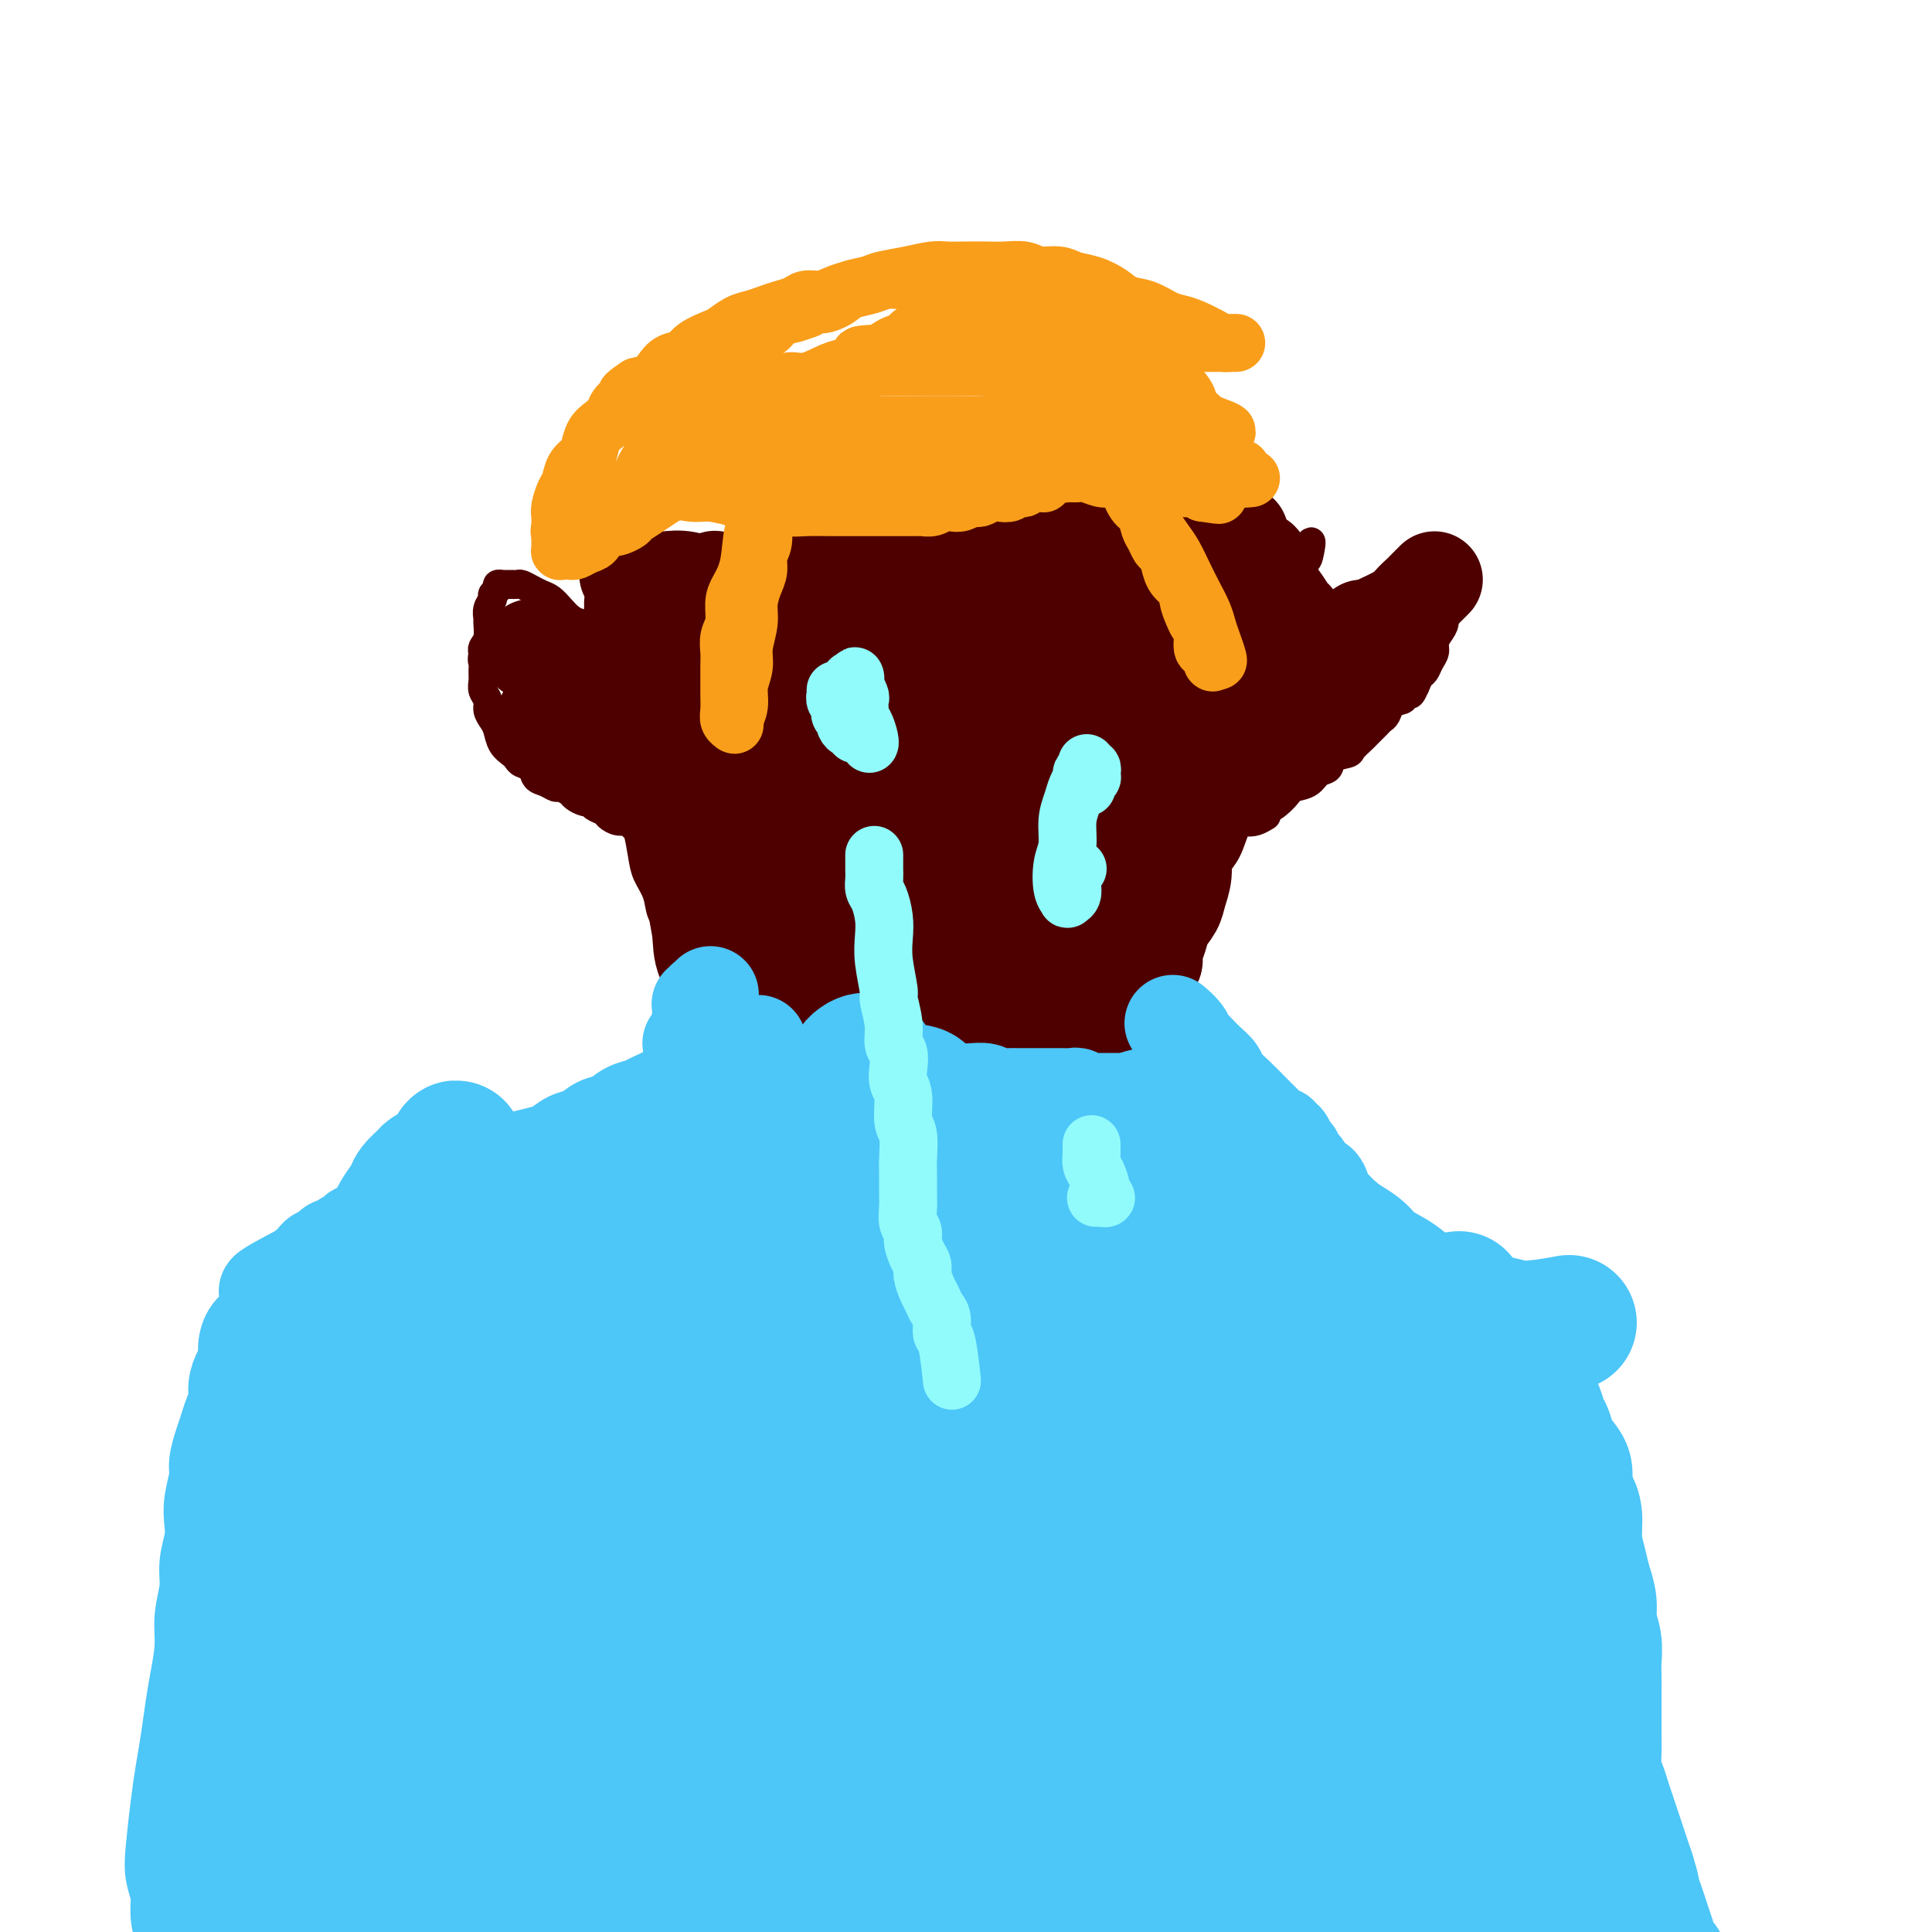 <svg viewBox='0 0 400 400' version='1.1' xmlns='http://www.w3.org/2000/svg' xmlns:xlink='http://www.w3.org/1999/xlink'><g fill='none' stroke='#4E0000' stroke-width='6' stroke-linecap='round' stroke-linejoin='round'><path d='M126,130c-0.001,0.367 -0.001,0.733 0,1c0.001,0.267 0.004,0.433 0,1c-0.004,0.567 -0.016,1.534 0,2c0.016,0.466 0.061,0.429 0,1c-0.061,0.571 -0.228,1.748 0,3c0.228,1.252 0.853,2.577 1,4c0.147,1.423 -0.182,2.945 0,5c0.182,2.055 0.875,4.645 1,6c0.125,1.355 -0.317,1.475 0,3c0.317,1.525 1.393,4.455 2,7c0.607,2.545 0.744,4.704 1,6c0.256,1.296 0.631,1.730 1,3c0.369,1.270 0.732,3.378 1,5c0.268,1.622 0.441,2.759 1,4c0.559,1.241 1.506,2.587 2,4c0.494,1.413 0.537,2.895 1,4c0.463,1.105 1.345,1.834 2,3c0.655,1.166 1.082,2.771 2,4c0.918,1.229 2.326,2.084 3,3c0.674,0.916 0.614,1.895 1,3c0.386,1.105 1.217,2.338 2,3c0.783,0.662 1.518,0.754 2,1c0.482,0.246 0.709,0.647 1,1c0.291,0.353 0.644,0.657 1,1c0.356,0.343 0.714,0.725 1,1c0.286,0.275 0.500,0.445 1,1c0.500,0.555 1.286,1.496 2,2c0.714,0.504 1.357,0.569 2,1c0.643,0.431 1.285,1.226 2,2c0.715,0.774 1.502,1.527 2,2c0.498,0.473 0.707,0.666 1,1c0.293,0.334 0.669,0.811 1,1c0.331,0.189 0.618,0.092 1,0c0.382,-0.092 0.861,-0.179 1,0c0.139,0.179 -0.061,0.625 0,1c0.061,0.375 0.383,0.678 1,1c0.617,0.322 1.528,0.665 2,1c0.472,0.335 0.505,0.664 1,1c0.495,0.336 1.452,0.678 2,1c0.548,0.322 0.686,0.625 1,1c0.314,0.375 0.804,0.821 1,1c0.196,0.179 0.098,0.089 0,0'/><path d='M173,226c4.411,3.188 2.439,0.658 2,0c-0.439,-0.658 0.656,0.555 1,1c0.344,0.445 -0.061,0.123 0,0c0.061,-0.123 0.590,-0.047 1,0c0.410,0.047 0.701,0.065 1,0c0.299,-0.065 0.605,-0.214 1,0c0.395,0.214 0.880,0.790 1,1c0.120,0.210 -0.126,0.055 0,0c0.126,-0.055 0.625,-0.011 1,0c0.375,0.011 0.625,-0.011 1,0c0.375,0.011 0.875,0.056 1,0c0.125,-0.056 -0.125,-0.211 0,0c0.125,0.211 0.626,0.789 1,1c0.374,0.211 0.621,0.057 1,0c0.379,-0.057 0.889,-0.015 1,0c0.111,0.015 -0.176,0.004 0,0c0.176,-0.004 0.817,-0.001 1,0c0.183,0.001 -0.092,0.000 0,0c0.092,-0.000 0.551,0.001 1,0c0.449,-0.001 0.889,-0.004 1,0c0.111,0.004 -0.107,0.015 0,0c0.107,-0.015 0.540,-0.057 1,0c0.460,0.057 0.948,0.211 1,0c0.052,-0.211 -0.333,-0.789 0,-1c0.333,-0.211 1.383,-0.057 2,0c0.617,0.057 0.799,0.015 1,0c0.201,-0.015 0.420,-0.004 1,0c0.580,0.004 1.521,0.001 2,0c0.479,-0.001 0.497,-0.000 1,0c0.503,0.000 1.493,0.000 2,0c0.507,-0.000 0.533,-0.000 2,0c1.467,0.000 4.374,0.001 6,0c1.626,-0.001 1.969,-0.004 3,0c1.031,0.004 2.748,0.015 4,0c1.252,-0.015 2.037,-0.057 3,0c0.963,0.057 2.104,0.211 3,0c0.896,-0.211 1.545,-0.788 2,-1c0.455,-0.212 0.714,-0.061 1,0c0.286,0.061 0.597,0.030 1,0c0.403,-0.030 0.896,-0.061 1,0c0.104,0.061 -0.182,0.212 0,0c0.182,-0.212 0.832,-0.789 1,-1c0.168,-0.211 -0.147,-0.057 0,0c0.147,0.057 0.756,0.016 1,0c0.244,-0.016 0.122,-0.008 0,0'/><path d='M228,226c6.874,-0.400 2.560,0.099 1,0c-1.560,-0.099 -0.367,-0.796 0,-1c0.367,-0.204 -0.094,0.086 0,0c0.094,-0.086 0.743,-0.548 1,-1c0.257,-0.452 0.122,-0.895 0,-1c-0.122,-0.105 -0.229,0.127 0,0c0.229,-0.127 0.796,-0.613 1,-1c0.204,-0.387 0.047,-0.675 0,-1c-0.047,-0.325 0.017,-0.686 0,-1c-0.017,-0.314 -0.115,-0.581 0,-1c0.115,-0.419 0.442,-0.988 1,-2c0.558,-1.012 1.347,-2.465 2,-4c0.653,-1.535 1.171,-3.152 2,-5c0.829,-1.848 1.970,-3.927 3,-6c1.030,-2.073 1.950,-4.142 3,-6c1.050,-1.858 2.229,-3.507 3,-5c0.771,-1.493 1.134,-2.830 2,-4c0.866,-1.170 2.236,-2.173 3,-3c0.764,-0.827 0.921,-1.477 1,-2c0.079,-0.523 0.080,-0.917 0,-1c-0.080,-0.083 -0.240,0.147 0,0c0.240,-0.147 0.880,-0.671 1,-1c0.120,-0.329 -0.279,-0.463 0,-1c0.279,-0.537 1.237,-1.479 2,-3c0.763,-1.521 1.332,-3.623 2,-5c0.668,-1.377 1.436,-2.029 2,-3c0.564,-0.971 0.926,-2.262 1,-3c0.074,-0.738 -0.138,-0.922 0,-1c0.138,-0.078 0.628,-0.050 1,-1c0.372,-0.950 0.625,-2.877 1,-4c0.375,-1.123 0.870,-1.443 1,-2c0.130,-0.557 -0.106,-1.350 0,-2c0.106,-0.650 0.553,-1.156 1,-2c0.447,-0.844 0.894,-2.027 1,-3c0.106,-0.973 -0.129,-1.738 0,-3c0.129,-1.262 0.623,-3.021 1,-4c0.377,-0.979 0.636,-1.177 1,-2c0.364,-0.823 0.833,-2.271 1,-3c0.167,-0.729 0.034,-0.739 0,-1c-0.034,-0.261 0.032,-0.771 0,-1c-0.032,-0.229 -0.163,-0.175 0,-1c0.163,-0.825 0.621,-2.530 1,-5c0.379,-2.470 0.680,-5.706 1,-8c0.320,-2.294 0.660,-3.647 1,-5'/><path d='M270,117c2.120,-8.347 1.419,-3.715 1,-2c-0.419,1.715 -0.556,0.511 -1,0c-0.444,-0.511 -1.197,-0.330 -2,0c-0.803,0.330 -1.658,0.809 -2,1c-0.342,0.191 -0.171,0.096 0,0'/><path d='M129,141c-0.000,-0.455 -0.000,-0.911 0,-1c0.000,-0.089 0.001,0.187 0,0c-0.001,-0.187 -0.003,-0.838 0,-1c0.003,-0.162 0.012,0.163 0,0c-0.012,-0.163 -0.045,-0.816 0,-1c0.045,-0.184 0.168,0.101 0,0c-0.168,-0.101 -0.626,-0.589 -1,-1c-0.374,-0.411 -0.663,-0.744 -1,-1c-0.337,-0.256 -0.723,-0.436 -1,-1c-0.277,-0.564 -0.444,-1.512 -1,-2c-0.556,-0.488 -1.500,-0.515 -2,-1c-0.500,-0.485 -0.557,-1.429 -1,-2c-0.443,-0.571 -1.274,-0.769 -2,-1c-0.726,-0.231 -1.349,-0.495 -2,-1c-0.651,-0.505 -1.330,-1.249 -2,-2c-0.670,-0.751 -1.331,-1.508 -2,-2c-0.669,-0.492 -1.346,-0.720 -2,-1c-0.654,-0.280 -1.284,-0.611 -2,-1c-0.716,-0.389 -1.516,-0.836 -2,-1c-0.484,-0.164 -0.650,-0.044 -1,0c-0.350,0.044 -0.882,0.012 -1,0c-0.118,-0.012 0.180,-0.003 0,0c-0.180,0.003 -0.837,-0.000 -1,0c-0.163,0.000 0.168,0.003 0,0c-0.168,-0.003 -0.834,-0.012 -1,0c-0.166,0.012 0.167,0.044 0,0c-0.167,-0.044 -0.833,-0.164 -1,0c-0.167,0.164 0.166,0.611 0,1c-0.166,0.389 -0.829,0.718 -1,1c-0.171,0.282 0.151,0.516 0,1c-0.151,0.484 -0.776,1.219 -1,2c-0.224,0.781 -0.046,1.610 0,2c0.046,0.390 -0.039,0.342 0,1c0.039,0.658 0.203,2.023 0,3c-0.203,0.977 -0.772,1.565 -1,2c-0.228,0.435 -0.114,0.718 0,1'/><path d='M100,135c-0.308,2.214 -0.079,1.748 0,2c0.079,0.252 0.006,1.222 0,2c-0.006,0.778 0.054,1.363 0,2c-0.054,0.637 -0.221,1.324 0,2c0.221,0.676 0.832,1.339 1,2c0.168,0.661 -0.106,1.318 0,2c0.106,0.682 0.592,1.387 1,2c0.408,0.613 0.738,1.134 1,2c0.262,0.866 0.455,2.076 1,3c0.545,0.924 1.441,1.561 2,2c0.559,0.439 0.782,0.681 1,1c0.218,0.319 0.429,0.716 1,1c0.571,0.284 1.500,0.453 2,1c0.500,0.547 0.572,1.470 1,2c0.428,0.530 1.213,0.667 2,1c0.787,0.333 1.577,0.864 2,1c0.423,0.136 0.481,-0.122 1,0c0.519,0.122 1.500,0.624 2,1c0.500,0.376 0.519,0.626 1,1c0.481,0.374 1.423,0.874 2,1c0.577,0.126 0.787,-0.120 1,0c0.213,0.120 0.428,0.606 1,1c0.572,0.394 1.500,0.697 2,1c0.500,0.303 0.571,0.606 1,1c0.429,0.394 1.217,0.879 2,1c0.783,0.121 1.562,-0.122 2,0c0.438,0.122 0.536,0.610 1,1c0.464,0.390 1.293,0.682 2,1c0.707,0.318 1.292,0.662 2,1c0.708,0.338 1.541,0.669 2,1c0.459,0.331 0.545,0.662 1,1c0.455,0.338 1.277,0.682 2,1c0.723,0.318 1.345,0.611 2,1c0.655,0.389 1.341,0.875 2,1c0.659,0.125 1.291,-0.110 2,0c0.709,0.110 1.497,0.565 2,1c0.503,0.435 0.723,0.848 1,1c0.277,0.152 0.613,0.041 1,0c0.387,-0.041 0.825,-0.012 1,0c0.175,0.012 0.088,0.006 0,0'/><path d='M274,129c0.446,-0.416 0.892,-0.832 1,-1c0.108,-0.168 -0.122,-0.086 0,0c0.122,0.086 0.596,0.178 1,0c0.404,-0.178 0.737,-0.625 1,-1c0.263,-0.375 0.455,-0.678 1,-1c0.545,-0.322 1.444,-0.664 2,-1c0.556,-0.336 0.768,-0.667 1,-1c0.232,-0.333 0.484,-0.667 1,-1c0.516,-0.333 1.296,-0.666 2,-1c0.704,-0.334 1.333,-0.670 2,-1c0.667,-0.330 1.371,-0.652 2,-1c0.629,-0.348 1.181,-0.720 2,-1c0.819,-0.280 1.903,-0.467 3,-1c1.097,-0.533 2.207,-1.410 3,-2c0.793,-0.590 1.270,-0.891 2,-1c0.730,-0.109 1.713,-0.026 2,0c0.287,0.026 -0.120,-0.004 0,0c0.120,0.004 0.769,0.043 1,0c0.231,-0.043 0.044,-0.167 0,0c-0.044,0.167 0.056,0.625 0,1c-0.056,0.375 -0.268,0.667 0,1c0.268,0.333 1.015,0.708 1,1c-0.015,0.292 -0.793,0.501 -1,1c-0.207,0.499 0.155,1.288 0,2c-0.155,0.712 -0.829,1.345 -1,2c-0.171,0.655 0.160,1.330 0,2c-0.160,0.670 -0.813,1.334 -1,2c-0.187,0.666 0.090,1.333 0,2c-0.090,0.667 -0.549,1.334 -1,2c-0.451,0.666 -0.894,1.329 -1,2c-0.106,0.671 0.126,1.348 0,2c-0.126,0.652 -0.611,1.278 -1,2c-0.389,0.722 -0.682,1.541 -1,2c-0.318,0.459 -0.662,0.560 -1,1c-0.338,0.440 -0.669,1.220 -1,2'/><path d='M293,142c-1.567,3.605 -0.983,0.619 -1,0c-0.017,-0.619 -0.635,1.130 -1,2c-0.365,0.870 -0.478,0.862 -1,1c-0.522,0.138 -1.453,0.422 -2,1c-0.547,0.578 -0.709,1.449 -1,2c-0.291,0.551 -0.712,0.781 -1,1c-0.288,0.219 -0.442,0.426 -1,1c-0.558,0.574 -1.519,1.515 -2,2c-0.481,0.485 -0.481,0.515 -1,1c-0.519,0.485 -1.557,1.424 -2,2c-0.443,0.576 -0.292,0.788 -1,1c-0.708,0.212 -2.276,0.424 -3,1c-0.724,0.576 -0.603,1.515 -1,2c-0.397,0.485 -1.312,0.515 -2,1c-0.688,0.485 -1.147,1.425 -2,2c-0.853,0.575 -2.098,0.784 -3,1c-0.902,0.216 -1.460,0.440 -2,1c-0.540,0.560 -1.062,1.455 -2,2c-0.938,0.545 -2.291,0.738 -3,1c-0.709,0.262 -0.773,0.593 -1,1c-0.227,0.407 -0.617,0.890 -1,1c-0.383,0.110 -0.757,-0.153 -1,0c-0.243,0.153 -0.354,0.721 0,1c0.354,0.279 1.172,0.267 2,0c0.828,-0.267 1.665,-0.791 2,-1c0.335,-0.209 0.167,-0.105 0,0'/></g>
<g fill='none' stroke='#4E0000' stroke-width='20' stroke-linecap='round' stroke-linejoin='round'><path d='M132,125c-0.420,0.024 -0.841,0.048 -1,0c-0.159,-0.048 -0.058,-0.169 0,0c0.058,0.169 0.071,0.628 0,1c-0.071,0.372 -0.227,0.657 0,1c0.227,0.343 0.838,0.742 1,1c0.162,0.258 -0.124,0.374 0,1c0.124,0.626 0.658,1.763 1,3c0.342,1.237 0.491,2.574 1,4c0.509,1.426 1.380,2.942 2,5c0.620,2.058 0.991,4.658 1,6c0.009,1.342 -0.345,1.426 0,3c0.345,1.574 1.387,4.637 2,7c0.613,2.363 0.797,4.025 1,5c0.203,0.975 0.425,1.262 1,2c0.575,0.738 1.502,1.926 2,3c0.498,1.074 0.567,2.035 1,3c0.433,0.965 1.229,1.935 2,3c0.771,1.065 1.516,2.225 2,3c0.484,0.775 0.707,1.166 1,2c0.293,0.834 0.655,2.111 1,3c0.345,0.889 0.674,1.390 1,2c0.326,0.610 0.651,1.329 1,2c0.349,0.671 0.723,1.293 1,2c0.277,0.707 0.456,1.498 1,2c0.544,0.502 1.454,0.716 2,1c0.546,0.284 0.728,0.639 1,1c0.272,0.361 0.635,0.726 1,1c0.365,0.274 0.731,0.455 1,1c0.269,0.545 0.439,1.454 1,2c0.561,0.546 1.512,0.728 2,1c0.488,0.272 0.512,0.632 1,1c0.488,0.368 1.440,0.742 2,1c0.560,0.258 0.727,0.399 1,1c0.273,0.601 0.650,1.663 1,2c0.350,0.337 0.671,-0.050 1,0c0.329,0.050 0.664,0.538 1,1c0.336,0.462 0.671,0.897 1,1c0.329,0.103 0.651,-0.126 1,0c0.349,0.126 0.723,0.607 1,1c0.277,0.393 0.455,0.696 1,1c0.545,0.304 1.455,0.607 2,1c0.545,0.393 0.724,0.875 1,1c0.276,0.125 0.650,-0.107 1,0c0.350,0.107 0.675,0.554 1,1'/><path d='M178,208c3.891,2.956 1.620,0.845 1,0c-0.620,-0.845 0.411,-0.424 1,0c0.589,0.424 0.735,0.849 1,1c0.265,0.151 0.648,0.026 1,0c0.352,-0.026 0.673,0.046 1,0c0.327,-0.046 0.661,-0.208 1,0c0.339,0.208 0.683,0.788 1,1c0.317,0.212 0.606,0.057 1,0c0.394,-0.057 0.895,-0.015 1,0c0.105,0.015 -0.184,0.004 0,0c0.184,-0.004 0.841,-0.001 1,0c0.159,0.001 -0.179,-0.001 0,0c0.179,0.001 0.874,0.004 1,0c0.126,-0.004 -0.317,-0.015 0,0c0.317,0.015 1.394,0.057 2,0c0.606,-0.057 0.740,-0.211 1,0c0.260,0.211 0.647,0.789 1,1c0.353,0.211 0.671,0.057 1,0c0.329,-0.057 0.669,-0.015 1,0c0.331,0.015 0.652,0.004 1,0c0.348,-0.004 0.723,-0.001 1,0c0.277,0.001 0.456,0.000 1,0c0.544,-0.000 1.451,0.000 2,0c0.549,-0.000 0.738,-0.000 1,0c0.262,0.000 0.596,0.001 1,0c0.404,-0.001 0.877,-0.004 1,0c0.123,0.004 -0.103,0.016 0,0c0.103,-0.016 0.534,-0.061 1,0c0.466,0.061 0.965,0.227 1,0c0.035,-0.227 -0.394,-0.849 0,-1c0.394,-0.151 1.610,0.168 2,0c0.390,-0.168 -0.048,-0.822 0,-1c0.048,-0.178 0.582,0.120 1,0c0.418,-0.120 0.720,-0.658 1,-1c0.280,-0.342 0.539,-0.489 1,-1c0.461,-0.511 1.126,-1.386 2,-2c0.874,-0.614 1.959,-0.968 3,-2c1.041,-1.032 2.040,-2.740 3,-4c0.960,-1.260 1.881,-2.070 3,-3c1.119,-0.930 2.435,-1.981 3,-3c0.565,-1.019 0.378,-2.005 1,-3c0.622,-0.995 2.052,-1.999 3,-3c0.948,-1.001 1.414,-2.000 2,-3c0.586,-1.000 1.293,-2.000 2,-3'/><path d='M232,181c4.403,-5.201 2.909,-3.704 3,-4c0.091,-0.296 1.767,-2.386 3,-4c1.233,-1.614 2.022,-2.752 3,-4c0.978,-1.248 2.145,-2.606 3,-4c0.855,-1.394 1.399,-2.824 2,-4c0.601,-1.176 1.261,-2.100 2,-3c0.739,-0.900 1.559,-1.777 2,-3c0.441,-1.223 0.503,-2.792 1,-4c0.497,-1.208 1.428,-2.057 2,-3c0.572,-0.943 0.784,-1.982 1,-3c0.216,-1.018 0.435,-2.017 1,-3c0.565,-0.983 1.476,-1.951 2,-3c0.524,-1.049 0.662,-2.180 1,-3c0.338,-0.820 0.875,-1.329 1,-2c0.125,-0.671 -0.163,-1.504 0,-2c0.163,-0.496 0.776,-0.654 1,-1c0.224,-0.346 0.060,-0.881 0,-1c-0.060,-0.119 -0.016,0.178 0,0c0.016,-0.178 0.004,-0.831 0,-1c-0.004,-0.169 -0.001,0.148 0,0c0.001,-0.148 0.001,-0.760 0,-1c-0.001,-0.240 -0.001,-0.108 0,0c0.001,0.108 0.004,0.194 0,0c-0.004,-0.194 -0.015,-0.667 0,-1c0.015,-0.333 0.057,-0.527 0,-1c-0.057,-0.473 -0.211,-1.226 0,-2c0.211,-0.774 0.788,-1.569 1,-2c0.212,-0.431 0.058,-0.497 0,-1c-0.058,-0.503 -0.019,-1.442 0,-2c0.019,-0.558 0.020,-0.734 0,-1c-0.020,-0.266 -0.061,-0.622 0,-1c0.061,-0.378 0.224,-0.778 0,-1c-0.224,-0.222 -0.834,-0.267 -1,0c-0.166,0.267 0.113,0.845 0,1c-0.113,0.155 -0.618,-0.113 -1,0c-0.382,0.113 -0.641,0.607 -1,1c-0.359,0.393 -0.817,0.684 -1,1c-0.183,0.316 -0.092,0.658 0,1'/><path d='M257,120c-0.781,0.988 -0.735,1.459 -1,2c-0.265,0.541 -0.841,1.151 -1,2c-0.159,0.849 0.098,1.936 0,3c-0.098,1.064 -0.551,2.106 -1,3c-0.449,0.894 -0.894,1.639 -1,3c-0.106,1.361 0.126,3.339 0,5c-0.126,1.661 -0.611,3.006 -1,5c-0.389,1.994 -0.682,4.637 -1,7c-0.318,2.363 -0.662,4.446 -1,6c-0.338,1.554 -0.669,2.578 -1,4c-0.331,1.422 -0.662,3.240 -1,5c-0.338,1.760 -0.682,3.461 -1,5c-0.318,1.539 -0.609,2.915 -1,4c-0.391,1.085 -0.882,1.879 -1,3c-0.118,1.121 0.137,2.568 0,4c-0.137,1.432 -0.668,2.848 -1,4c-0.332,1.152 -0.466,2.038 -1,3c-0.534,0.962 -1.466,2.000 -2,3c-0.534,1.000 -0.668,1.964 -1,3c-0.332,1.036 -0.863,2.145 -1,3c-0.137,0.855 0.119,1.455 0,2c-0.119,0.545 -0.613,1.034 -1,2c-0.387,0.966 -0.668,2.409 -1,3c-0.332,0.591 -0.715,0.329 -1,1c-0.285,0.671 -0.471,2.274 -1,3c-0.529,0.726 -1.400,0.576 -2,1c-0.600,0.424 -0.930,1.423 -1,2c-0.070,0.577 0.121,0.733 0,1c-0.121,0.267 -0.553,0.646 -1,1c-0.447,0.354 -0.908,0.682 -1,1c-0.092,0.318 0.187,0.625 0,1c-0.187,0.375 -0.839,0.819 -1,1c-0.161,0.181 0.168,0.100 0,0c-0.168,-0.100 -0.833,-0.219 -1,0c-0.167,0.219 0.162,0.777 0,1c-0.162,0.223 -0.817,0.112 -1,0c-0.183,-0.112 0.106,-0.227 0,0c-0.106,0.227 -0.609,0.794 -1,1c-0.391,0.206 -0.672,0.051 -1,0c-0.328,-0.051 -0.704,0.000 -1,0c-0.296,-0.000 -0.513,-0.053 -1,0c-0.487,0.053 -1.244,0.210 -2,0c-0.756,-0.210 -1.512,-0.788 -2,-1c-0.488,-0.212 -0.708,-0.057 -1,0c-0.292,0.057 -0.655,0.016 -1,0c-0.345,-0.016 -0.673,-0.008 -1,0'/><path d='M216,217c-1.678,-0.153 -0.874,-0.037 -1,0c-0.126,0.037 -1.183,-0.005 -2,0c-0.817,0.005 -1.392,0.058 -2,0c-0.608,-0.058 -1.247,-0.226 -3,0c-1.753,0.226 -4.620,0.845 -7,1c-2.380,0.155 -4.272,-0.155 -6,0c-1.728,0.155 -3.293,0.773 -5,1c-1.707,0.227 -3.556,0.061 -5,0c-1.444,-0.061 -2.482,-0.017 -4,0c-1.518,0.017 -3.515,0.006 -5,0c-1.485,-0.006 -2.460,-0.005 -4,0c-1.540,0.005 -3.647,0.016 -5,0c-1.353,-0.016 -1.952,-0.060 -3,0c-1.048,0.060 -2.546,0.222 -4,0c-1.454,-0.222 -2.862,-0.829 -4,-1c-1.138,-0.171 -2.004,0.095 -3,0c-0.996,-0.095 -2.123,-0.550 -3,-1c-0.877,-0.450 -1.503,-0.893 -2,-1c-0.497,-0.107 -0.865,0.123 -1,0c-0.135,-0.123 -0.036,-0.599 0,-1c0.036,-0.401 0.010,-0.728 0,-1c-0.010,-0.272 -0.004,-0.488 0,-1c0.004,-0.512 0.005,-1.320 0,-2c-0.005,-0.680 -0.015,-1.231 0,-2c0.015,-0.769 0.057,-1.757 0,-3c-0.057,-1.243 -0.212,-2.742 0,-4c0.212,-1.258 0.790,-2.277 1,-3c0.210,-0.723 0.052,-1.151 0,-2c-0.052,-0.849 0.001,-2.117 0,-3c-0.001,-0.883 -0.057,-1.379 0,-3c0.057,-1.621 0.225,-4.366 0,-6c-0.225,-1.634 -0.844,-2.156 -1,-3c-0.156,-0.844 0.151,-2.011 0,-3c-0.151,-0.989 -0.758,-1.801 -1,-3c-0.242,-1.199 -0.117,-2.786 0,-4c0.117,-1.214 0.228,-2.054 0,-3c-0.228,-0.946 -0.793,-1.997 -1,-3c-0.207,-1.003 -0.056,-1.958 0,-3c0.056,-1.042 0.016,-2.170 0,-3c-0.016,-0.830 -0.008,-1.363 0,-2c0.008,-0.637 0.016,-1.378 0,-2c-0.016,-0.622 -0.056,-1.126 0,-2c0.056,-0.874 0.207,-2.120 0,-3c-0.207,-0.880 -0.774,-1.394 -1,-2c-0.226,-0.606 -0.113,-1.303 0,-2'/><path d='M144,147c-0.464,-10.951 -0.124,-3.827 0,-2c0.124,1.827 0.033,-1.642 0,-3c-0.033,-1.358 -0.006,-0.604 0,-1c0.006,-0.396 -0.008,-1.941 0,-3c0.008,-1.059 0.040,-1.630 0,-2c-0.040,-0.370 -0.151,-0.538 0,-1c0.151,-0.462 0.562,-1.218 1,-2c0.438,-0.782 0.901,-1.589 1,-2c0.099,-0.411 -0.166,-0.425 0,-1c0.166,-0.575 0.762,-1.712 1,-2c0.238,-0.288 0.116,0.274 0,0c-0.116,-0.274 -0.227,-1.382 0,-2c0.227,-0.618 0.793,-0.744 1,-1c0.207,-0.256 0.055,-0.642 0,-1c-0.055,-0.358 -0.015,-0.688 0,-1c0.015,-0.312 0.004,-0.605 0,-1c-0.004,-0.395 -0.001,-0.890 0,-1c0.001,-0.110 0.000,0.166 0,0c-0.000,-0.166 -0.000,-0.776 0,-1c0.000,-0.224 0.000,-0.064 0,0c-0.000,0.064 -0.000,0.032 0,0'/><path d='M130,119c-0.064,-0.008 -0.128,-0.016 0,0c0.128,0.016 0.448,0.056 1,0c0.552,-0.056 1.336,-0.206 2,0c0.664,0.206 1.208,0.769 2,1c0.792,0.231 1.832,0.129 3,0c1.168,-0.129 2.465,-0.287 4,0c1.535,0.287 3.309,1.017 6,1c2.691,-0.017 6.299,-0.782 8,-1c1.701,-0.218 1.495,0.111 3,0c1.505,-0.111 4.723,-0.661 7,-1c2.277,-0.339 3.614,-0.468 5,-1c1.386,-0.532 2.821,-1.466 4,-2c1.179,-0.534 2.104,-0.669 4,-1c1.896,-0.331 4.765,-0.858 7,-1c2.235,-0.142 3.837,0.103 5,0c1.163,-0.103 1.886,-0.553 3,-1c1.114,-0.447 2.618,-0.891 4,-1c1.382,-0.109 2.643,0.115 4,0c1.357,-0.115 2.811,-0.570 4,-1c1.189,-0.430 2.114,-0.833 3,-1c0.886,-0.167 1.732,-0.096 3,0c1.268,0.096 2.959,0.218 4,0c1.041,-0.218 1.434,-0.777 2,-1c0.566,-0.223 1.305,-0.111 2,0c0.695,0.111 1.345,0.222 2,0c0.655,-0.222 1.315,-0.778 2,-1c0.685,-0.222 1.393,-0.112 2,0c0.607,0.112 1.111,0.226 2,0c0.889,-0.226 2.164,-0.793 3,-1c0.836,-0.207 1.235,-0.056 2,0c0.765,0.056 1.896,0.015 3,0c1.104,-0.015 2.182,-0.004 3,0c0.818,0.004 1.378,0.001 2,0c0.622,-0.001 1.308,-0.001 2,0c0.692,0.001 1.390,0.003 2,0c0.610,-0.003 1.133,-0.012 2,0c0.867,0.012 2.078,0.045 3,0c0.922,-0.045 1.554,-0.170 2,0c0.446,0.170 0.707,0.633 1,1c0.293,0.367 0.617,0.637 1,1c0.383,0.363 0.824,0.818 1,1c0.176,0.182 0.088,0.091 0,0'/><path d='M255,110c3.652,0.647 0.783,0.766 0,1c-0.783,0.234 0.522,0.583 1,1c0.478,0.417 0.131,0.901 0,1c-0.131,0.099 -0.044,-0.188 0,0c0.044,0.188 0.045,0.851 0,1c-0.045,0.149 -0.136,-0.214 0,0c0.136,0.214 0.498,1.006 1,2c0.502,0.994 1.143,2.189 2,3c0.857,0.811 1.928,1.236 3,2c1.072,0.764 2.144,1.865 3,3c0.856,1.135 1.498,2.304 2,3c0.502,0.696 0.866,0.918 1,1c0.134,0.082 0.038,0.023 0,0c-0.038,-0.023 -0.019,-0.012 0,0'/><path d='M239,110c0.183,0.118 0.365,0.236 0,1c-0.365,0.764 -1.279,2.175 -2,3c-0.721,0.825 -1.251,1.065 -2,2c-0.749,0.935 -1.717,2.564 -3,5c-1.283,2.436 -2.882,5.680 -4,9c-1.118,3.320 -1.755,6.715 -3,10c-1.245,3.285 -3.096,6.461 -5,9c-1.904,2.539 -3.860,4.442 -5,7c-1.140,2.558 -1.464,5.772 -2,8c-0.536,2.228 -1.285,3.470 -2,6c-0.715,2.530 -1.395,6.346 -2,10c-0.605,3.654 -1.133,7.144 -2,11c-0.867,3.856 -2.071,8.078 -3,12c-0.929,3.922 -1.583,7.545 -2,11c-0.417,3.455 -0.596,6.740 -1,9c-0.404,2.260 -1.032,3.493 -1,5c0.032,1.507 0.723,3.288 1,4c0.277,0.712 0.138,0.356 0,0'/><path d='M229,126c-0.423,-0.088 -0.846,-0.176 -1,0c-0.154,0.176 -0.040,0.617 0,1c0.040,0.383 0.008,0.710 0,1c-0.008,0.290 0.010,0.545 0,1c-0.010,0.455 -0.049,1.112 0,2c0.049,0.888 0.185,2.008 0,4c-0.185,1.992 -0.693,4.855 -1,9c-0.307,4.145 -0.413,9.571 -1,14c-0.587,4.429 -1.653,7.861 -3,12c-1.347,4.139 -2.974,8.984 -4,13c-1.026,4.016 -1.452,7.203 -2,11c-0.548,3.797 -1.219,8.205 -2,11c-0.781,2.795 -1.673,3.978 -2,6c-0.327,2.022 -0.088,4.882 0,7c0.088,2.118 0.024,3.493 0,4c-0.024,0.507 -0.007,0.145 0,0c0.007,-0.145 0.003,-0.072 0,0'/><path d='M244,115c-0.301,0.718 -0.601,1.436 -1,2c-0.399,0.564 -0.896,0.973 -1,1c-0.104,0.027 0.187,-0.329 0,0c-0.187,0.329 -0.851,1.342 -1,2c-0.149,0.658 0.217,0.961 0,2c-0.217,1.039 -1.018,2.813 -2,6c-0.982,3.187 -2.147,7.786 -3,12c-0.853,4.214 -1.394,8.044 -2,11c-0.606,2.956 -1.276,5.039 -2,8c-0.724,2.961 -1.503,6.799 -2,9c-0.497,2.201 -0.711,2.766 -1,5c-0.289,2.234 -0.652,6.139 -1,9c-0.348,2.861 -0.682,4.678 -1,7c-0.318,2.322 -0.621,5.148 -1,7c-0.379,1.852 -0.834,2.731 -1,4c-0.166,1.269 -0.045,2.928 0,4c0.045,1.072 0.012,1.558 0,2c-0.012,0.442 -0.003,0.841 0,1c0.003,0.159 0.002,0.080 0,0'/><path d='M211,117c-0.334,0.210 -0.669,0.419 -1,1c-0.331,0.581 -0.659,1.532 -1,2c-0.341,0.468 -0.694,0.452 -1,1c-0.306,0.548 -0.566,1.661 -1,3c-0.434,1.339 -1.044,2.903 -2,6c-0.956,3.097 -2.260,7.725 -3,12c-0.740,4.275 -0.917,8.197 -2,12c-1.083,3.803 -3.072,7.489 -4,11c-0.928,3.511 -0.796,6.848 -1,10c-0.204,3.152 -0.744,6.119 -1,9c-0.256,2.881 -0.226,5.676 0,8c0.226,2.324 0.649,4.178 1,6c0.351,1.822 0.630,3.612 1,5c0.370,1.388 0.830,2.374 1,3c0.170,0.626 0.048,0.893 0,1c-0.048,0.107 -0.024,0.053 0,0'/><path d='M199,121c0.000,0.376 0.000,0.751 0,1c-0.000,0.249 -0.000,0.371 0,1c0.000,0.629 0.001,1.763 0,3c-0.001,1.237 -0.003,2.575 0,4c0.003,1.425 0.012,2.935 0,6c-0.012,3.065 -0.045,7.683 0,10c0.045,2.317 0.166,2.332 0,4c-0.166,1.668 -0.621,4.988 -1,8c-0.379,3.012 -0.681,5.715 -1,8c-0.319,2.285 -0.655,4.151 -1,7c-0.345,2.849 -0.701,6.680 -1,10c-0.299,3.320 -0.543,6.129 -1,9c-0.457,2.871 -1.128,5.802 -2,9c-0.872,3.198 -1.946,6.661 -3,9c-1.054,2.339 -2.087,3.555 -3,5c-0.913,1.445 -1.707,3.120 -2,4c-0.293,0.880 -0.084,0.966 0,1c0.084,0.034 0.042,0.017 0,0'/><path d='M219,116c-0.326,-0.174 -0.653,-0.349 -1,0c-0.347,0.349 -0.716,1.221 -1,2c-0.284,0.779 -0.485,1.464 -1,2c-0.515,0.536 -1.344,0.923 -2,2c-0.656,1.077 -1.141,2.843 -2,5c-0.859,2.157 -2.094,4.706 -3,8c-0.906,3.294 -1.483,7.332 -3,11c-1.517,3.668 -3.975,6.967 -6,10c-2.025,3.033 -3.619,5.800 -5,9c-1.381,3.200 -2.549,6.831 -4,10c-1.451,3.169 -3.184,5.875 -5,9c-1.816,3.125 -3.716,6.669 -5,9c-1.284,2.331 -1.952,3.448 -3,6c-1.048,2.552 -2.477,6.540 -4,9c-1.523,2.460 -3.141,3.393 -4,4c-0.859,0.607 -0.960,0.888 -1,1c-0.040,0.112 -0.020,0.056 0,0'/><path d='M173,126c-0.420,0.329 -0.841,0.657 -1,1c-0.159,0.343 -0.057,0.700 0,1c0.057,0.300 0.068,0.543 0,1c-0.068,0.457 -0.214,1.129 0,2c0.214,0.871 0.790,1.941 1,3c0.210,1.059 0.056,2.107 0,4c-0.056,1.893 -0.014,4.630 0,8c0.014,3.370 -0.000,7.371 0,11c0.000,3.629 0.014,6.885 0,10c-0.014,3.115 -0.056,6.089 0,9c0.056,2.911 0.211,5.761 0,9c-0.211,3.239 -0.789,6.868 -1,9c-0.211,2.132 -0.057,2.767 0,5c0.057,2.233 0.015,6.063 0,8c-0.015,1.937 -0.004,1.982 0,2c0.004,0.018 0.002,0.009 0,0'/><path d='M175,128c-0.008,0.681 -0.016,1.362 0,2c0.016,0.638 0.057,1.232 0,2c-0.057,0.768 -0.210,1.711 0,3c0.210,1.289 0.785,2.924 1,5c0.215,2.076 0.071,4.594 0,8c-0.071,3.406 -0.071,7.700 0,11c0.071,3.300 0.211,5.606 0,8c-0.211,2.394 -0.774,4.877 -1,7c-0.226,2.123 -0.114,3.887 0,6c0.114,2.113 0.229,4.576 0,7c-0.229,2.424 -0.804,4.811 -1,7c-0.196,2.189 -0.014,4.180 0,6c0.014,1.820 -0.141,3.467 0,5c0.141,1.533 0.576,2.951 1,4c0.424,1.049 0.835,1.728 1,2c0.165,0.272 0.082,0.136 0,0'/><path d='M190,119c0.112,0.148 0.223,0.297 0,1c-0.223,0.703 -0.781,1.961 -1,3c-0.219,1.039 -0.100,1.858 0,3c0.100,1.142 0.182,2.605 0,5c-0.182,2.395 -0.627,5.721 -1,9c-0.373,3.279 -0.674,6.512 -1,10c-0.326,3.488 -0.676,7.231 -1,10c-0.324,2.769 -0.623,4.565 -1,7c-0.377,2.435 -0.833,5.509 -1,8c-0.167,2.491 -0.045,4.398 0,7c0.045,2.602 0.012,5.899 0,8c-0.012,2.101 -0.003,3.006 0,4c0.003,0.994 0.001,2.075 0,3c-0.001,0.925 -0.000,1.693 0,2c0.000,0.307 0.000,0.154 0,0'/><path d='M166,124c-0.868,0.688 -1.735,1.375 -2,2c-0.265,0.625 0.073,1.186 0,2c-0.073,0.814 -0.556,1.880 -1,3c-0.444,1.120 -0.848,2.296 -1,4c-0.152,1.704 -0.052,3.938 0,7c0.052,3.062 0.055,6.952 0,9c-0.055,2.048 -0.170,2.256 0,4c0.170,1.744 0.623,5.025 1,8c0.377,2.975 0.678,5.642 1,7c0.322,1.358 0.664,1.405 1,3c0.336,1.595 0.664,4.738 1,7c0.336,2.262 0.678,3.643 1,5c0.322,1.357 0.622,2.690 1,4c0.378,1.310 0.833,2.599 1,4c0.167,1.401 0.045,2.916 0,4c-0.045,1.084 -0.013,1.738 0,2c0.013,0.262 0.006,0.131 0,0'/><path d='M191,114c0.000,0.768 0.000,1.537 0,2c-0.000,0.463 -0.000,0.622 0,1c0.000,0.378 0.001,0.977 0,2c-0.001,1.023 -0.003,2.472 0,4c0.003,1.528 0.011,3.135 0,5c-0.011,1.865 -0.040,3.986 0,7c0.040,3.014 0.151,6.920 0,10c-0.151,3.080 -0.562,5.333 -1,8c-0.438,2.667 -0.902,5.749 -1,8c-0.098,2.251 0.170,3.672 0,6c-0.170,2.328 -0.778,5.563 -1,8c-0.222,2.437 -0.060,4.076 0,6c0.060,1.924 0.016,4.133 0,6c-0.016,1.867 -0.005,3.390 0,4c0.005,0.610 0.002,0.305 0,0'/><path d='M143,151c0.002,0.059 0.005,0.118 0,1c-0.005,0.882 -0.016,2.586 0,4c0.016,1.414 0.061,2.537 0,4c-0.061,1.463 -0.227,3.266 0,6c0.227,2.734 0.845,6.397 1,10c0.155,3.603 -0.155,7.144 0,10c0.155,2.856 0.773,5.028 1,7c0.227,1.972 0.061,3.745 1,6c0.939,2.255 2.984,4.992 4,6c1.016,1.008 1.005,0.288 1,0c-0.005,-0.288 -0.002,-0.144 0,0'/><path d='M110,134c0.026,0.419 0.051,0.837 0,1c-0.051,0.163 -0.179,0.070 0,0c0.179,-0.070 0.666,-0.117 1,0c0.334,0.117 0.516,0.397 1,1c0.484,0.603 1.270,1.528 2,2c0.730,0.472 1.404,0.492 2,1c0.596,0.508 1.114,1.503 2,2c0.886,0.497 2.140,0.497 3,1c0.860,0.503 1.325,1.508 2,2c0.675,0.492 1.559,0.472 3,1c1.441,0.528 3.438,1.606 4,2c0.562,0.394 -0.310,0.106 2,0c2.310,-0.106 7.803,-0.030 10,0c2.197,0.030 1.099,0.015 0,0'/><path d='M118,140c0.049,0.360 0.097,0.719 0,1c-0.097,0.281 -0.340,0.482 0,1c0.340,0.518 1.262,1.351 2,2c0.738,0.649 1.290,1.113 2,2c0.710,0.887 1.576,2.197 3,3c1.424,0.803 3.407,1.098 5,2c1.593,0.902 2.797,2.411 4,4c1.203,1.589 2.404,3.256 3,4c0.596,0.744 0.586,0.563 1,1c0.414,0.437 1.253,1.490 2,2c0.747,0.510 1.402,0.476 2,1c0.598,0.524 1.140,1.604 2,2c0.860,0.396 2.039,0.107 3,0c0.961,-0.107 1.703,-0.030 2,0c0.297,0.030 0.148,0.015 0,0'/><path d='M113,148c-0.006,0.032 -0.013,0.064 0,0c0.013,-0.064 0.044,-0.225 0,0c-0.044,0.225 -0.164,0.834 0,1c0.164,0.166 0.610,-0.111 1,0c0.390,0.111 0.723,0.611 1,1c0.277,0.389 0.496,0.668 1,1c0.504,0.332 1.292,0.718 2,1c0.708,0.282 1.335,0.460 2,1c0.665,0.540 1.369,1.443 2,2c0.631,0.557 1.189,0.769 2,1c0.811,0.231 1.877,0.482 3,1c1.123,0.518 2.305,1.302 3,2c0.695,0.698 0.905,1.312 2,2c1.095,0.688 3.075,1.452 4,2c0.925,0.548 0.794,0.879 2,1c1.206,0.121 3.748,0.033 6,0c2.252,-0.033 4.215,-0.009 5,0c0.785,0.009 0.393,0.005 0,0'/><path d='M282,130c-0.335,0.329 -0.670,0.657 -1,1c-0.330,0.343 -0.655,0.699 -1,1c-0.345,0.301 -0.709,0.546 -1,1c-0.291,0.454 -0.510,1.116 -1,2c-0.490,0.884 -1.251,1.990 -2,3c-0.749,1.010 -1.485,1.923 -3,4c-1.515,2.077 -3.807,5.317 -5,7c-1.193,1.683 -1.286,1.810 -2,3c-0.714,1.190 -2.048,3.443 -3,5c-0.952,1.557 -1.523,2.417 -2,3c-0.477,0.583 -0.860,0.888 -1,1c-0.140,0.112 -0.038,0.030 0,0c0.038,-0.030 0.011,-0.009 0,0c-0.011,0.009 -0.005,0.004 0,0'/><path d='M297,120c-0.416,0.416 -0.832,0.832 -1,1c-0.168,0.168 -0.089,0.089 0,0c0.089,-0.089 0.189,-0.186 0,0c-0.189,0.186 -0.668,0.657 -1,1c-0.332,0.343 -0.518,0.558 -1,1c-0.482,0.442 -1.261,1.112 -2,2c-0.739,0.888 -1.438,1.995 -3,3c-1.562,1.005 -3.987,1.907 -5,4c-1.013,2.093 -0.615,5.377 -2,8c-1.385,2.623 -4.553,4.584 -7,6c-2.447,1.416 -4.172,2.288 -5,3c-0.828,0.712 -0.758,1.263 -1,2c-0.242,0.737 -0.796,1.660 -1,2c-0.204,0.340 -0.058,0.097 0,0c0.058,-0.097 0.029,-0.049 0,0'/></g>
<g fill='none' stroke='#4DC6F8' stroke-width='20' stroke-linecap='round' stroke-linejoin='round'><path d='M147,206c-0.030,0.032 -0.060,0.065 0,0c0.060,-0.065 0.208,-0.227 0,0c-0.208,0.227 -0.774,0.845 -1,1c-0.226,0.155 -0.113,-0.151 0,0c0.113,0.151 0.226,0.761 0,1c-0.226,0.239 -0.793,0.109 -1,0c-0.207,-0.109 -0.056,-0.196 0,0c0.056,0.196 0.015,0.675 0,1c-0.015,0.325 -0.004,0.496 0,1c0.004,0.504 0.001,1.342 0,2c-0.001,0.658 -0.000,1.137 0,2c0.000,0.863 0.000,2.110 0,3c-0.000,0.890 -0.000,1.422 0,3c0.000,1.578 0.000,4.202 0,6c-0.000,1.798 -0.000,2.769 0,4c0.000,1.231 0.000,2.722 0,4c-0.000,1.278 -0.000,2.344 0,3c0.000,0.656 0.000,0.902 0,1c-0.000,0.098 -0.000,0.049 0,0'/><path d='M143,216c0.440,0.446 0.879,0.893 1,1c0.121,0.107 -0.078,-0.125 0,0c0.078,0.125 0.432,0.607 1,1c0.568,0.393 1.352,0.697 2,1c0.648,0.303 1.162,0.606 2,1c0.838,0.394 2.000,0.880 3,1c1.000,0.120 1.839,-0.127 3,0c1.161,0.127 2.645,0.626 4,1c1.355,0.374 2.582,0.622 4,1c1.418,0.378 3.027,0.886 4,1c0.973,0.114 1.309,-0.165 2,0c0.691,0.165 1.736,0.775 3,1c1.264,0.225 2.746,0.064 4,0c1.254,-0.064 2.278,-0.031 3,0c0.722,0.031 1.141,0.061 2,0c0.859,-0.061 2.158,-0.212 3,0c0.842,0.212 1.226,0.789 2,1c0.774,0.211 1.939,0.057 3,0c1.061,-0.057 2.017,-0.016 3,0c0.983,0.016 1.991,0.008 3,0c1.009,-0.008 2.018,-0.016 3,0c0.982,0.016 1.935,0.057 3,0c1.065,-0.057 2.240,-0.211 3,0c0.760,0.211 1.105,0.789 2,1c0.895,0.211 2.341,0.057 3,0c0.659,-0.057 0.533,-0.015 1,0c0.467,0.015 1.528,0.004 2,0c0.472,-0.004 0.354,-0.001 1,0c0.646,0.001 2.057,-0.001 3,0c0.943,0.001 1.419,0.004 2,0c0.581,-0.004 1.269,-0.015 2,0c0.731,0.015 1.506,0.057 2,0c0.494,-0.057 0.706,-0.211 1,0c0.294,0.211 0.669,0.789 1,1c0.331,0.211 0.616,0.057 1,0c0.384,-0.057 0.866,-0.015 1,0c0.134,0.015 -0.080,0.004 0,0c0.080,-0.004 0.454,-0.001 1,0c0.546,0.001 1.263,0.000 2,0c0.737,-0.000 1.493,-0.000 2,0c0.507,0.000 0.765,0.000 1,0c0.235,-0.000 0.448,-0.000 1,0c0.552,0.000 1.443,0.000 2,0c0.557,-0.000 0.778,-0.000 1,0'/><path d='M236,228c9.841,0.525 2.445,0.337 0,0c-2.445,-0.337 0.063,-0.823 1,-1c0.937,-0.177 0.303,-0.046 0,0c-0.303,0.046 -0.274,0.008 0,0c0.274,-0.008 0.792,0.015 1,0c0.208,-0.015 0.105,-0.068 0,0c-0.105,0.068 -0.214,0.255 1,0c1.214,-0.255 3.750,-0.953 6,-2c2.250,-1.047 4.214,-2.442 5,-3c0.786,-0.558 0.393,-0.279 0,0'/><path d='M243,212c0.054,0.046 0.109,0.093 0,0c-0.109,-0.093 -0.381,-0.324 0,0c0.381,0.324 1.414,1.203 2,2c0.586,0.797 0.724,1.512 1,2c0.276,0.488 0.688,0.749 1,1c0.312,0.251 0.523,0.493 1,1c0.477,0.507 1.218,1.279 2,2c0.782,0.721 1.603,1.391 2,2c0.397,0.609 0.369,1.158 1,2c0.631,0.842 1.919,1.976 3,3c1.081,1.024 1.954,1.938 3,3c1.046,1.062 2.267,2.270 3,3c0.733,0.730 0.980,0.980 1,1c0.020,0.020 -0.187,-0.192 0,0c0.187,0.192 0.767,0.788 1,1c0.233,0.212 0.118,0.041 0,0c-0.118,-0.041 -0.239,0.048 0,0c0.239,-0.048 0.839,-0.234 1,0c0.161,0.234 -0.115,0.889 0,1c0.115,0.111 0.622,-0.321 1,0c0.378,0.321 0.626,1.394 1,2c0.374,0.606 0.873,0.744 1,1c0.127,0.256 -0.117,0.631 0,1c0.117,0.369 0.595,0.731 1,1c0.405,0.269 0.739,0.443 1,1c0.261,0.557 0.451,1.497 1,2c0.549,0.503 1.456,0.568 2,1c0.544,0.432 0.724,1.230 1,2c0.276,0.770 0.649,1.513 1,2c0.351,0.487 0.682,0.718 1,1c0.318,0.282 0.624,0.613 1,1c0.376,0.387 0.821,0.829 1,1c0.179,0.171 0.094,0.072 0,0c-0.094,-0.072 -0.195,-0.119 0,0c0.195,0.119 0.685,0.402 1,1c0.315,0.598 0.456,1.512 1,2c0.544,0.488 1.493,0.550 2,1c0.507,0.450 0.572,1.289 1,2c0.428,0.711 1.218,1.294 2,2c0.782,0.706 1.557,1.536 2,2c0.443,0.464 0.555,0.561 1,1c0.445,0.439 1.222,1.219 2,2'/><path d='M290,265c7.462,8.395 2.619,2.883 1,1c-1.619,-1.883 -0.012,-0.138 1,1c1.012,1.138 1.429,1.669 2,2c0.571,0.331 1.294,0.463 2,1c0.706,0.537 1.394,1.478 2,2c0.606,0.522 1.129,0.623 2,1c0.871,0.377 2.089,1.029 3,1c0.911,-0.029 1.514,-0.739 2,-1c0.486,-0.261 0.853,-0.075 1,0c0.147,0.075 0.073,0.037 0,0'/><path d='M157,216c-0.414,0.002 -0.827,0.003 -1,0c-0.173,-0.003 -0.105,-0.012 0,0c0.105,0.012 0.248,0.044 0,0c-0.248,-0.044 -0.886,-0.165 -1,0c-0.114,0.165 0.296,0.617 0,1c-0.296,0.383 -1.298,0.698 -2,1c-0.702,0.302 -1.104,0.592 -2,1c-0.896,0.408 -2.288,0.934 -4,2c-1.712,1.066 -3.746,2.671 -6,4c-2.254,1.329 -4.728,2.382 -6,3c-1.272,0.618 -1.341,0.799 -2,1c-0.659,0.201 -1.909,0.420 -3,1c-1.091,0.580 -2.025,1.521 -3,2c-0.975,0.479 -1.992,0.495 -3,1c-1.008,0.505 -2.006,1.497 -3,2c-0.994,0.503 -1.984,0.515 -3,1c-1.016,0.485 -2.057,1.443 -3,2c-0.943,0.557 -1.789,0.711 -3,1c-1.211,0.289 -2.788,0.711 -4,1c-1.212,0.289 -2.058,0.444 -3,1c-0.942,0.556 -1.981,1.511 -3,2c-1.019,0.489 -2.020,0.511 -3,1c-0.980,0.489 -1.939,1.445 -3,2c-1.061,0.555 -2.224,0.708 -3,1c-0.776,0.292 -1.165,0.722 -2,1c-0.835,0.278 -2.115,0.403 -3,1c-0.885,0.597 -1.374,1.665 -2,2c-0.626,0.335 -1.389,-0.064 -2,0c-0.611,0.064 -1.071,0.591 -2,1c-0.929,0.409 -2.328,0.701 -3,1c-0.672,0.299 -0.618,0.605 -1,1c-0.382,0.395 -1.202,0.880 -2,1c-0.798,0.120 -1.576,-0.126 -2,0c-0.424,0.126 -0.495,0.625 -1,1c-0.505,0.375 -1.445,0.626 -2,1c-0.555,0.374 -0.726,0.870 -1,1c-0.274,0.130 -0.651,-0.106 -1,0c-0.349,0.106 -0.671,0.553 -1,1c-0.329,0.447 -0.666,0.893 -1,1c-0.334,0.107 -0.667,-0.126 -1,0c-0.333,0.126 -0.667,0.611 -1,1c-0.333,0.389 -0.667,0.683 -1,1c-0.333,0.317 -0.667,0.659 -1,1'/><path d='M63,263c-14.716,7.672 -4.506,3.351 -1,2c3.506,-1.351 0.310,0.268 -1,1c-1.310,0.732 -0.732,0.576 -1,1c-0.268,0.424 -1.380,1.426 -2,2c-0.620,0.574 -0.747,0.719 -1,1c-0.253,0.281 -0.632,0.697 -1,1c-0.368,0.303 -0.725,0.494 -1,1c-0.275,0.506 -0.469,1.328 -1,2c-0.531,0.672 -1.400,1.194 -2,2c-0.600,0.806 -0.930,1.895 -1,3c-0.070,1.105 0.122,2.224 0,3c-0.122,0.776 -0.558,1.208 -1,2c-0.442,0.792 -0.892,1.943 -1,3c-0.108,1.057 0.125,2.020 0,3c-0.125,0.980 -0.607,1.979 -1,3c-0.393,1.021 -0.698,2.065 -1,3c-0.302,0.935 -0.603,1.761 -1,3c-0.397,1.239 -0.890,2.889 -1,4c-0.110,1.111 0.163,1.682 0,3c-0.163,1.318 -0.760,3.383 -1,5c-0.240,1.617 -0.121,2.787 0,4c0.121,1.213 0.243,2.467 0,4c-0.243,1.533 -0.853,3.343 -1,5c-0.147,1.657 0.168,3.161 0,5c-0.168,1.839 -0.818,4.013 -1,6c-0.182,1.987 0.106,3.786 0,6c-0.106,2.214 -0.606,4.843 -1,7c-0.394,2.157 -0.684,3.844 -1,6c-0.316,2.156 -0.660,4.782 -1,7c-0.340,2.218 -0.676,4.028 -1,6c-0.324,1.972 -0.637,4.106 -1,7c-0.363,2.894 -0.775,6.550 -1,9c-0.225,2.450 -0.264,3.695 0,5c0.264,1.305 0.831,2.669 1,4c0.169,1.331 -0.060,2.630 0,4c0.060,1.370 0.408,2.810 1,4c0.592,1.190 1.429,2.128 2,3c0.571,0.872 0.878,1.678 1,2c0.122,0.322 0.061,0.161 0,0'/><path d='M87,274c-0.335,0.683 -0.671,1.366 -1,2c-0.329,0.634 -0.652,1.218 -1,2c-0.348,0.782 -0.722,1.761 -1,3c-0.278,1.239 -0.459,2.736 -1,5c-0.541,2.264 -1.440,5.293 -2,9c-0.560,3.707 -0.781,8.090 -1,12c-0.219,3.910 -0.438,7.346 -1,11c-0.562,3.654 -1.469,7.524 -2,12c-0.531,4.476 -0.687,9.557 -1,14c-0.313,4.443 -0.784,8.248 -1,12c-0.216,3.752 -0.177,7.450 0,10c0.177,2.550 0.492,3.951 1,6c0.508,2.049 1.208,4.745 2,8c0.792,3.255 1.675,7.069 2,9c0.325,1.931 0.093,1.980 0,2c-0.093,0.020 -0.046,0.010 0,0'/><path d='M93,268c-0.317,0.406 -0.633,0.811 -1,1c-0.367,0.189 -0.783,0.161 -1,1c-0.217,0.839 -0.233,2.545 -1,4c-0.767,1.455 -2.283,2.658 -3,6c-0.717,3.342 -0.635,8.824 -2,14c-1.365,5.176 -4.176,10.047 -6,15c-1.824,4.953 -2.661,9.989 -4,15c-1.339,5.011 -3.182,9.997 -5,16c-1.818,6.003 -3.613,13.022 -5,19c-1.387,5.978 -2.367,10.916 -3,16c-0.633,5.084 -0.920,10.315 -1,15c-0.080,4.685 0.045,8.825 0,13c-0.045,4.175 -0.261,8.387 0,11c0.261,2.613 0.998,3.628 2,5c1.002,1.372 2.270,3.100 3,4c0.730,0.900 0.923,0.971 1,1c0.077,0.029 0.039,0.014 0,0'/><path d='M71,288c-0.303,0.036 -0.607,0.071 -1,1c-0.393,0.929 -0.876,2.751 -1,4c-0.124,1.249 0.109,1.924 0,4c-0.109,2.076 -0.562,5.554 -1,10c-0.438,4.446 -0.863,9.860 -2,16c-1.137,6.140 -2.987,13.007 -5,21c-2.013,7.993 -4.189,17.111 -6,26c-1.811,8.889 -3.257,17.547 -3,26c0.257,8.453 2.216,16.701 3,20c0.784,3.299 0.392,1.650 0,0'/></g>
<g fill='none' stroke='#4DC6F8' stroke-width='28' stroke-linecap='round' stroke-linejoin='round'><path d='M117,255c1.433,-0.250 2.865,-0.500 4,-1c1.135,-0.500 1.972,-1.250 4,-2c2.028,-0.750 5.246,-1.501 9,-2c3.754,-0.499 8.044,-0.745 11,-1c2.956,-0.255 4.577,-0.520 6,-1c1.423,-0.480 2.649,-1.176 4,-2c1.351,-0.824 2.827,-1.776 4,-2c1.173,-0.224 2.043,0.280 3,0c0.957,-0.280 1.999,-1.343 3,-2c1.001,-0.657 1.960,-0.908 3,-1c1.040,-0.092 2.161,-0.025 3,0c0.839,0.025 1.394,0.007 2,0c0.606,-0.007 1.261,-0.002 2,0c0.739,0.002 1.560,0.000 2,0c0.440,-0.000 0.499,-0.000 1,0c0.501,0.000 1.444,0.000 2,0c0.556,-0.000 0.726,-0.000 1,0c0.274,0.000 0.651,0.000 1,0c0.349,-0.000 0.671,-0.000 1,0c0.329,0.000 0.666,0.000 1,0c0.334,-0.000 0.667,-0.001 1,0c0.333,0.001 0.667,0.004 1,0c0.333,-0.004 0.666,-0.015 1,0c0.334,0.015 0.671,0.056 1,0c0.329,-0.056 0.652,-0.208 1,0c0.348,0.208 0.722,0.777 1,1c0.278,0.223 0.459,0.098 1,0c0.541,-0.098 1.443,-0.171 2,0c0.557,0.171 0.768,0.586 1,1c0.232,0.414 0.484,0.828 1,1c0.516,0.172 1.296,0.103 2,0c0.704,-0.103 1.333,-0.239 2,0c0.667,0.239 1.371,0.853 2,1c0.629,0.147 1.183,-0.172 2,0c0.817,0.172 1.896,0.834 3,1c1.104,0.166 2.231,-0.166 3,0c0.769,0.166 1.178,0.829 2,1c0.822,0.171 2.055,-0.150 3,0c0.945,0.150 1.600,0.771 2,1c0.400,0.229 0.543,0.065 1,0c0.457,-0.065 1.229,-0.033 2,0'/><path d='M219,248c5.069,1.018 1.742,0.062 1,0c-0.742,-0.062 1.099,0.771 2,1c0.901,0.229 0.860,-0.146 1,0c0.140,0.146 0.460,0.814 1,1c0.540,0.186 1.299,-0.108 2,0c0.701,0.108 1.342,0.620 2,1c0.658,0.380 1.332,0.628 2,1c0.668,0.372 1.330,0.870 2,1c0.670,0.130 1.347,-0.106 2,0c0.653,0.106 1.281,0.553 2,1c0.719,0.447 1.531,0.893 2,1c0.469,0.107 0.597,-0.125 1,0c0.403,0.125 1.081,0.606 2,1c0.919,0.394 2.080,0.702 3,1c0.920,0.298 1.598,0.587 2,1c0.402,0.413 0.527,0.952 1,1c0.473,0.048 1.293,-0.394 2,0c0.707,0.394 1.299,1.625 2,2c0.701,0.375 1.510,-0.107 2,0c0.490,0.107 0.660,0.801 1,1c0.340,0.199 0.851,-0.097 1,0c0.149,0.097 -0.063,0.588 0,1c0.063,0.412 0.401,0.743 1,1c0.599,0.257 1.459,0.438 2,1c0.541,0.562 0.763,1.506 1,2c0.237,0.494 0.487,0.540 1,1c0.513,0.460 1.287,1.334 2,2c0.713,0.666 1.364,1.125 2,2c0.636,0.875 1.259,2.166 2,3c0.741,0.834 1.602,1.209 2,2c0.398,0.791 0.333,1.996 1,3c0.667,1.004 2.066,1.806 3,3c0.934,1.194 1.402,2.779 2,4c0.598,1.221 1.326,2.076 2,3c0.674,0.924 1.293,1.915 2,3c0.707,1.085 1.502,2.264 2,3c0.498,0.736 0.700,1.027 1,2c0.300,0.973 0.700,2.626 1,4c0.300,1.374 0.500,2.468 1,4c0.500,1.532 1.299,3.501 2,5c0.701,1.499 1.304,2.529 2,4c0.696,1.471 1.486,3.384 2,5c0.514,1.616 0.754,2.935 1,4c0.246,1.065 0.499,1.876 1,3c0.501,1.124 1.251,2.562 2,4'/><path d='M293,331c2.369,5.720 1.790,2.522 2,2c0.210,-0.522 1.207,1.634 2,3c0.793,1.366 1.381,1.943 2,3c0.619,1.057 1.269,2.592 2,4c0.731,1.408 1.542,2.687 2,4c0.458,1.313 0.561,2.661 1,4c0.439,1.339 1.212,2.668 2,4c0.788,1.332 1.590,2.665 2,4c0.410,1.335 0.428,2.671 1,4c0.572,1.329 1.697,2.652 2,4c0.303,1.348 -0.217,2.720 0,4c0.217,1.280 1.171,2.468 2,4c0.829,1.532 1.533,3.407 2,5c0.467,1.593 0.698,2.905 1,4c0.302,1.095 0.676,1.973 1,3c0.324,1.027 0.599,2.204 1,3c0.401,0.796 0.927,1.213 1,2c0.073,0.787 -0.308,1.945 0,3c0.308,1.055 1.303,2.007 2,3c0.697,0.993 1.094,2.028 2,3c0.906,0.972 2.320,1.882 3,3c0.680,1.118 0.626,2.444 1,3c0.374,0.556 1.178,0.342 2,0c0.822,-0.342 1.664,-0.812 2,-1c0.336,-0.188 0.168,-0.094 0,0'/><path d='M260,244c0.049,0.361 0.099,0.722 0,1c-0.099,0.278 -0.345,0.472 0,1c0.345,0.528 1.282,1.391 2,2c0.718,0.609 1.217,0.964 2,2c0.783,1.036 1.850,2.755 3,4c1.150,1.245 2.384,2.018 4,4c1.616,1.982 3.615,5.173 5,7c1.385,1.827 2.157,2.289 3,3c0.843,0.711 1.758,1.672 3,3c1.242,1.328 2.813,3.023 4,4c1.187,0.977 1.991,1.237 3,2c1.009,0.763 2.225,2.029 3,3c0.775,0.971 1.110,1.645 2,3c0.890,1.355 2.336,3.390 3,5c0.664,1.610 0.545,2.796 1,4c0.455,1.204 1.485,2.426 2,4c0.515,1.574 0.515,3.500 1,5c0.485,1.500 1.453,2.575 2,4c0.547,1.425 0.672,3.202 1,5c0.328,1.798 0.860,3.618 1,5c0.140,1.382 -0.113,2.326 0,4c0.113,1.674 0.593,4.080 1,6c0.407,1.920 0.743,3.356 1,5c0.257,1.644 0.436,3.497 1,5c0.564,1.503 1.512,2.656 2,4c0.488,1.344 0.516,2.881 1,4c0.484,1.119 1.425,1.822 2,3c0.575,1.178 0.784,2.832 1,4c0.216,1.168 0.439,1.849 1,3c0.561,1.151 1.460,2.773 2,4c0.540,1.227 0.722,2.061 1,3c0.278,0.939 0.652,1.984 1,3c0.348,1.016 0.671,2.003 1,3c0.329,0.997 0.666,2.003 1,3c0.334,0.997 0.667,1.984 1,3c0.333,1.016 0.667,2.061 1,3c0.333,0.939 0.666,1.774 1,3c0.334,1.226 0.670,2.845 1,4c0.330,1.155 0.656,1.846 1,3c0.344,1.154 0.708,2.772 1,4c0.292,1.228 0.512,2.065 1,3c0.488,0.935 1.244,1.967 2,3'/><path d='M330,395c3.826,9.741 2.390,4.094 2,3c-0.390,-1.094 0.266,2.365 1,4c0.734,1.635 1.546,1.446 2,2c0.454,0.554 0.549,1.852 1,3c0.451,1.148 1.259,2.146 2,3c0.741,0.854 1.414,1.563 2,2c0.586,0.437 1.085,0.602 2,1c0.915,0.398 2.246,1.030 3,1c0.754,-0.030 0.930,-0.723 1,-1c0.070,-0.277 0.035,-0.139 0,0'/><path d='M302,269c0.064,-0.087 0.128,-0.174 0,0c-0.128,0.174 -0.448,0.609 0,1c0.448,0.391 1.664,0.739 2,1c0.336,0.261 -0.208,0.437 0,1c0.208,0.563 1.169,1.515 2,2c0.831,0.485 1.531,0.504 2,1c0.469,0.496 0.706,1.469 1,2c0.294,0.531 0.645,0.619 1,1c0.355,0.381 0.715,1.053 1,2c0.285,0.947 0.496,2.169 1,3c0.504,0.831 1.301,1.272 2,2c0.699,0.728 1.300,1.745 2,3c0.700,1.255 1.501,2.749 2,4c0.499,1.251 0.698,2.260 1,3c0.302,0.740 0.707,1.212 1,2c0.293,0.788 0.473,1.891 1,3c0.527,1.109 1.399,2.224 2,3c0.601,0.776 0.931,1.214 1,2c0.069,0.786 -0.122,1.921 0,3c0.122,1.079 0.557,2.101 1,3c0.443,0.899 0.893,1.675 1,3c0.107,1.325 -0.130,3.200 0,5c0.130,1.800 0.627,3.523 1,5c0.373,1.477 0.622,2.706 1,4c0.378,1.294 0.886,2.653 1,4c0.114,1.347 -0.166,2.681 0,4c0.166,1.319 0.776,2.622 1,4c0.224,1.378 0.060,2.832 0,4c-0.060,1.168 -0.016,2.049 0,3c0.016,0.951 0.005,1.972 0,3c-0.005,1.028 -0.002,2.064 0,3c0.002,0.936 0.004,1.773 0,3c-0.004,1.227 -0.012,2.846 0,4c0.012,1.154 0.045,1.845 0,3c-0.045,1.155 -0.167,2.774 0,4c0.167,1.226 0.622,2.061 1,3c0.378,0.939 0.679,1.984 1,3c0.321,1.016 0.663,2.004 1,3c0.337,0.996 0.668,1.999 1,3c0.332,1.001 0.666,2.000 1,3c0.334,1.000 0.667,2.000 1,3c0.333,1.000 0.667,2.000 1,3'/><path d='M337,388c1.262,4.011 0.915,3.539 1,4c0.085,0.461 0.600,1.853 1,3c0.400,1.147 0.685,2.047 1,3c0.315,0.953 0.659,1.958 1,3c0.341,1.042 0.680,2.122 1,3c0.320,0.878 0.622,1.555 1,2c0.378,0.445 0.833,0.658 1,1c0.167,0.342 0.048,0.812 0,1c-0.048,0.188 -0.024,0.094 0,0'/><path d='M250,230c-0.419,0.032 -0.838,0.063 -1,0c-0.162,-0.063 -0.068,-0.222 0,0c0.068,0.222 0.108,0.825 0,1c-0.108,0.175 -0.364,-0.077 0,0c0.364,0.077 1.349,0.482 2,1c0.651,0.518 0.970,1.147 2,2c1.030,0.853 2.773,1.929 4,3c1.227,1.071 1.939,2.138 4,4c2.061,1.862 5.470,4.518 7,6c1.530,1.482 1.182,1.789 2,3c0.818,1.211 2.801,3.326 5,5c2.199,1.674 4.612,2.906 6,4c1.388,1.094 1.750,2.050 3,3c1.250,0.950 3.389,1.893 5,3c1.611,1.107 2.695,2.376 4,3c1.305,0.624 2.830,0.603 4,1c1.170,0.397 1.986,1.213 3,2c1.014,0.787 2.228,1.545 4,2c1.772,0.455 4.104,0.606 6,1c1.896,0.394 3.357,1.029 6,1c2.643,-0.029 6.470,-0.723 8,-1c1.530,-0.277 0.765,-0.139 0,0'/><path d='M239,247c-0.432,0.275 -0.863,0.550 -1,1c-0.137,0.450 0.021,1.077 0,2c-0.021,0.923 -0.220,2.144 0,4c0.220,1.856 0.857,4.348 1,8c0.143,3.652 -0.210,8.463 0,13c0.210,4.537 0.983,8.800 2,13c1.017,4.200 2.278,8.336 3,13c0.722,4.664 0.906,9.855 2,15c1.094,5.145 3.098,10.243 5,16c1.902,5.757 3.700,12.174 6,18c2.300,5.826 5.100,11.061 8,16c2.900,4.939 5.899,9.580 9,15c3.101,5.420 6.306,11.618 9,17c2.694,5.382 4.879,9.949 7,14c2.121,4.051 4.177,7.586 5,9c0.823,1.414 0.411,0.707 0,0'/><path d='M268,283c-0.813,0.410 -1.626,0.819 -2,1c-0.374,0.181 -0.309,0.133 0,1c0.309,0.867 0.862,2.647 1,4c0.138,1.353 -0.140,2.277 0,5c0.140,2.723 0.698,7.244 1,12c0.302,4.756 0.349,9.745 1,14c0.651,4.255 1.905,7.774 3,12c1.095,4.226 2.032,9.160 3,14c0.968,4.840 1.969,9.588 3,15c1.031,5.412 2.092,11.489 4,18c1.908,6.511 4.664,13.455 7,20c2.336,6.545 4.251,12.689 6,18c1.749,5.311 3.330,9.787 5,14c1.670,4.213 3.428,8.162 5,11c1.572,2.838 2.957,4.565 4,6c1.043,1.435 1.742,2.579 2,3c0.258,0.421 0.074,0.120 0,0c-0.074,-0.120 -0.037,-0.060 0,0'/><path d='M286,310c0.117,-0.008 0.234,-0.015 0,0c-0.234,0.015 -0.819,0.054 -1,0c-0.181,-0.054 0.040,-0.200 0,1c-0.040,1.200 -0.343,3.745 0,7c0.343,3.255 1.330,7.221 2,12c0.670,4.779 1.022,10.370 2,15c0.978,4.630 2.581,8.298 4,12c1.419,3.702 2.654,7.438 4,11c1.346,3.562 2.804,6.952 4,11c1.196,4.048 2.132,8.756 3,13c0.868,4.244 1.670,8.023 3,12c1.330,3.977 3.190,8.152 4,11c0.810,2.848 0.571,4.371 1,6c0.429,1.629 1.527,3.365 2,5c0.473,1.635 0.323,3.170 0,5c-0.323,1.830 -0.818,3.954 -1,5c-0.182,1.046 -0.052,1.013 0,1c0.052,-0.013 0.026,-0.007 0,0'/><path d='M228,284c-0.306,-0.099 -0.611,-0.199 -1,0c-0.389,0.199 -0.861,0.695 -1,1c-0.139,0.305 0.054,0.419 0,1c-0.054,0.581 -0.357,1.630 -1,4c-0.643,2.370 -1.626,6.061 -3,12c-1.374,5.939 -3.139,14.125 -5,22c-1.861,7.875 -3.819,15.439 -5,22c-1.181,6.561 -1.585,12.120 -2,17c-0.415,4.880 -0.842,9.083 -1,13c-0.158,3.917 -0.046,7.550 0,12c0.046,4.450 0.027,9.718 0,15c-0.027,5.282 -0.063,10.578 1,16c1.063,5.422 3.223,10.969 5,16c1.777,5.031 3.171,9.547 5,12c1.829,2.453 4.094,2.844 5,3c0.906,0.156 0.453,0.078 0,0'/><path d='M221,258c-0.850,-0.144 -1.701,-0.289 -2,0c-0.299,0.289 -0.048,1.011 0,2c0.048,0.989 -0.107,2.246 0,4c0.107,1.754 0.477,4.005 1,8c0.523,3.995 1.199,9.734 2,15c0.801,5.266 1.726,10.059 2,15c0.274,4.941 -0.101,10.031 0,16c0.101,5.969 0.680,12.818 1,19c0.320,6.182 0.381,11.699 1,18c0.619,6.301 1.796,13.387 3,20c1.204,6.613 2.436,12.754 4,19c1.564,6.246 3.462,12.598 6,18c2.538,5.402 5.716,9.854 8,14c2.284,4.146 3.673,7.987 6,11c2.327,3.013 5.590,5.200 8,7c2.410,1.800 3.965,3.215 5,4c1.035,0.785 1.548,0.942 2,1c0.452,0.058 0.843,0.017 1,0c0.157,-0.017 0.078,-0.008 0,0'/><path d='M248,282c-0.431,0.371 -0.863,0.742 -1,1c-0.137,0.258 0.019,0.403 0,1c-0.019,0.597 -0.215,1.645 0,3c0.215,1.355 0.839,3.016 1,6c0.161,2.984 -0.141,7.291 0,12c0.141,4.709 0.724,9.818 1,15c0.276,5.182 0.246,10.435 0,16c-0.246,5.565 -0.706,11.443 -1,19c-0.294,7.557 -0.421,16.793 0,26c0.421,9.207 1.392,18.383 3,26c1.608,7.617 3.854,13.673 7,19c3.146,5.327 7.194,9.925 11,13c3.806,3.075 7.371,4.628 11,6c3.629,1.372 7.323,2.562 10,3c2.677,0.438 4.336,0.125 5,0c0.664,-0.125 0.332,-0.063 0,0'/><path d='M221,274c-0.114,-0.136 -0.228,-0.272 -1,0c-0.772,0.272 -2.204,0.951 -3,2c-0.796,1.049 -0.958,2.468 -1,4c-0.042,1.532 0.037,3.178 0,7c-0.037,3.822 -0.189,9.820 0,16c0.189,6.180 0.718,12.541 1,19c0.282,6.459 0.318,13.016 1,19c0.682,5.984 2.009,11.394 3,17c0.991,5.606 1.646,11.406 3,18c1.354,6.594 3.406,13.981 6,21c2.594,7.019 5.728,13.671 9,19c3.272,5.329 6.681,9.337 10,12c3.319,2.663 6.550,3.982 9,5c2.450,1.018 4.121,1.736 5,2c0.879,0.264 0.965,0.076 1,0c0.035,-0.076 0.017,-0.038 0,0'/><path d='M248,324c-0.462,0.443 -0.923,0.886 -1,1c-0.077,0.114 0.232,-0.100 0,0c-0.232,0.100 -1.003,0.516 -1,1c0.003,0.484 0.781,1.038 1,2c0.219,0.962 -0.122,2.332 0,4c0.122,1.668 0.708,3.632 1,7c0.292,3.368 0.291,8.139 1,12c0.709,3.861 2.130,6.813 3,10c0.870,3.187 1.189,6.609 2,10c0.811,3.391 2.112,6.751 3,10c0.888,3.249 1.362,6.386 2,9c0.638,2.614 1.441,4.704 2,6c0.559,1.296 0.876,1.798 1,2c0.124,0.202 0.056,0.104 0,0c-0.056,-0.104 -0.101,-0.213 0,0c0.101,0.213 0.348,0.748 0,1c-0.348,0.252 -1.290,0.221 -2,0c-0.710,-0.221 -1.186,-0.632 -2,-1c-0.814,-0.368 -1.965,-0.695 -3,-1c-1.035,-0.305 -1.954,-0.589 -3,-1c-1.046,-0.411 -2.217,-0.949 -3,-1c-0.783,-0.051 -1.176,0.385 -3,-2c-1.824,-2.385 -5.079,-7.592 -8,-12c-2.921,-4.408 -5.509,-8.018 -7,-11c-1.491,-2.982 -1.884,-5.337 -3,-10c-1.116,-4.663 -2.956,-11.636 -4,-18c-1.044,-6.364 -1.291,-12.120 -2,-17c-0.709,-4.880 -1.881,-8.885 -3,-13c-1.119,-4.115 -2.187,-8.341 -3,-12c-0.813,-3.659 -1.373,-6.751 -2,-9c-0.627,-2.249 -1.323,-3.656 -2,-6c-0.677,-2.344 -1.336,-5.627 -2,-8c-0.664,-2.373 -1.333,-3.837 -2,-5c-0.667,-1.163 -1.333,-2.025 -2,-3c-0.667,-0.975 -1.336,-2.064 -2,-3c-0.664,-0.936 -1.322,-1.721 -2,-2c-0.678,-0.279 -1.374,-0.054 -2,0c-0.626,0.054 -1.182,-0.063 -2,0c-0.818,0.063 -1.900,0.306 -3,1c-1.100,0.694 -2.219,1.841 -4,4c-1.781,2.159 -4.223,5.331 -7,9c-2.777,3.669 -5.888,7.834 -9,12'/><path d='M175,290c-4.311,6.409 -5.089,9.931 -6,14c-0.911,4.069 -1.957,8.686 -3,14c-1.043,5.314 -2.084,11.324 -3,18c-0.916,6.676 -1.707,14.016 -2,22c-0.293,7.984 -0.090,16.612 0,25c0.090,8.388 0.065,16.536 1,23c0.935,6.464 2.828,11.245 4,14c1.172,2.755 1.623,3.485 2,4c0.377,0.515 0.679,0.815 1,1c0.321,0.185 0.659,0.253 1,0c0.341,-0.253 0.685,-0.829 1,-1c0.315,-0.171 0.601,0.064 1,-2c0.399,-2.064 0.912,-6.426 2,-12c1.088,-5.574 2.750,-12.359 4,-19c1.250,-6.641 2.087,-13.137 3,-19c0.913,-5.863 1.902,-11.094 3,-17c1.098,-5.906 2.305,-12.488 3,-18c0.695,-5.512 0.879,-9.954 1,-14c0.121,-4.046 0.178,-7.695 0,-11c-0.178,-3.305 -0.593,-6.266 -1,-9c-0.407,-2.734 -0.807,-5.240 -1,-8c-0.193,-2.760 -0.179,-5.774 0,-9c0.179,-3.226 0.525,-6.663 1,-9c0.475,-2.337 1.080,-3.572 2,-6c0.920,-2.428 2.155,-6.049 3,-8c0.845,-1.951 1.299,-2.233 2,-3c0.701,-0.767 1.648,-2.018 2,-3c0.352,-0.982 0.109,-1.693 0,-2c-0.109,-0.307 -0.083,-0.209 0,0c0.083,0.209 0.221,0.530 0,1c-0.221,0.470 -0.803,1.088 -2,7c-1.197,5.912 -3.009,17.116 -6,27c-2.991,9.884 -7.162,18.447 -11,26c-3.838,7.553 -7.345,14.097 -11,29c-3.655,14.903 -7.459,38.164 -9,51c-1.541,12.836 -0.820,15.247 0,19c0.820,3.753 1.738,8.848 2,12c0.262,3.152 -0.134,4.361 0,5c0.134,0.639 0.796,0.709 1,1c0.204,0.291 -0.050,0.802 0,1c0.050,0.198 0.405,0.084 1,-2c0.595,-2.084 1.429,-6.138 2,-9c0.571,-2.862 0.877,-4.532 2,-9c1.123,-4.468 3.061,-11.734 5,-19'/><path d='M170,395c2.832,-9.593 4.413,-15.076 6,-21c1.587,-5.924 3.182,-12.288 5,-18c1.818,-5.712 3.861,-10.770 7,-18c3.139,-7.230 7.376,-16.630 10,-24c2.624,-7.370 3.637,-12.710 4,-17c0.363,-4.290 0.077,-7.532 0,-11c-0.077,-3.468 0.057,-7.164 0,-9c-0.057,-1.836 -0.305,-1.811 0,-3c0.305,-1.189 1.161,-3.590 2,-5c0.839,-1.410 1.659,-1.829 2,-2c0.341,-0.171 0.201,-0.094 0,0c-0.201,0.094 -0.464,0.205 -1,2c-0.536,1.795 -1.344,5.273 -2,9c-0.656,3.727 -1.161,7.705 -2,12c-0.839,4.295 -2.012,8.909 -3,14c-0.988,5.091 -1.792,10.659 -5,18c-3.208,7.341 -8.821,16.456 -13,25c-4.179,8.544 -6.925,16.517 -9,24c-2.075,7.483 -3.480,14.476 -4,21c-0.520,6.524 -0.154,12.579 1,18c1.154,5.421 3.096,10.207 5,14c1.904,3.793 3.771,6.593 6,9c2.229,2.407 4.821,4.423 6,5c1.179,0.577 0.944,-0.284 1,-1c0.056,-0.716 0.404,-1.288 1,-2c0.596,-0.712 1.442,-1.563 2,-4c0.558,-2.437 0.830,-6.461 1,-10c0.170,-3.539 0.240,-6.595 1,-10c0.760,-3.405 2.211,-7.161 5,-17c2.789,-9.839 6.916,-25.761 9,-35c2.084,-9.239 2.124,-11.794 4,-19c1.876,-7.206 5.586,-19.062 8,-28c2.414,-8.938 3.531,-14.957 4,-20c0.469,-5.043 0.291,-9.109 0,-13c-0.291,-3.891 -0.693,-7.607 -1,-10c-0.307,-2.393 -0.519,-3.464 -1,-5c-0.481,-1.536 -1.231,-3.535 -2,-5c-0.769,-1.465 -1.558,-2.394 -2,-3c-0.442,-0.606 -0.538,-0.889 -1,-1c-0.462,-0.111 -1.289,-0.050 -2,1c-0.711,1.050 -1.307,3.090 -2,6c-0.693,2.910 -1.484,6.688 -2,11c-0.516,4.312 -0.758,9.156 -1,14'/><path d='M207,287c-1.285,7.756 -2.999,14.646 -6,24c-3.001,9.354 -7.289,21.172 -10,31c-2.711,9.828 -3.846,17.667 -5,25c-1.154,7.333 -2.327,14.159 -3,19c-0.673,4.841 -0.845,7.698 -1,11c-0.155,3.302 -0.293,7.050 0,9c0.293,1.950 1.016,2.101 2,3c0.984,0.899 2.228,2.546 3,4c0.772,1.454 1.072,2.714 2,4c0.928,1.286 2.483,2.596 3,3c0.517,0.404 -0.005,-0.099 0,0c0.005,0.099 0.537,0.798 0,0c-0.537,-0.798 -2.143,-3.094 -3,-7c-0.857,-3.906 -0.965,-9.420 -1,-15c-0.035,-5.580 0.005,-11.224 0,-17c-0.005,-5.776 -0.053,-11.683 0,-17c0.053,-5.317 0.207,-10.044 0,-15c-0.207,-4.956 -0.774,-10.141 -1,-15c-0.226,-4.859 -0.111,-9.393 0,-14c0.111,-4.607 0.218,-9.287 0,-14c-0.218,-4.713 -0.761,-9.460 -1,-14c-0.239,-4.540 -0.175,-8.872 0,-13c0.175,-4.128 0.460,-8.053 1,-12c0.540,-3.947 1.333,-7.915 2,-12c0.667,-4.085 1.208,-8.285 2,-12c0.792,-3.715 1.836,-6.943 2,-9c0.164,-2.057 -0.552,-2.941 -1,-4c-0.448,-1.059 -0.627,-2.291 -1,-3c-0.373,-0.709 -0.941,-0.895 -2,-1c-1.059,-0.105 -2.608,-0.128 -4,1c-1.392,1.128 -2.628,3.406 -4,6c-1.372,2.594 -2.881,5.502 -5,9c-2.119,3.498 -4.848,7.585 -9,14c-4.152,6.415 -9.728,15.157 -15,23c-5.272,7.843 -10.239,14.788 -14,21c-3.761,6.212 -6.315,11.692 -9,18c-2.685,6.308 -5.501,13.444 -8,20c-2.499,6.556 -4.683,12.531 -6,18c-1.317,5.469 -1.768,10.431 -2,15c-0.232,4.569 -0.244,8.744 0,13c0.244,4.256 0.746,8.595 1,11c0.254,2.405 0.261,2.878 1,5c0.739,2.122 2.211,5.892 3,8c0.789,2.108 0.894,2.554 1,3'/><path d='M119,411c1.350,3.084 2.226,2.796 3,3c0.774,0.204 1.447,0.902 2,1c0.553,0.098 0.986,-0.405 2,-1c1.014,-0.595 2.610,-1.283 4,-3c1.390,-1.717 2.574,-4.465 4,-8c1.426,-3.535 3.096,-7.857 5,-14c1.904,-6.143 4.044,-14.105 6,-21c1.956,-6.895 3.727,-12.722 6,-20c2.273,-7.278 5.047,-16.006 7,-23c1.953,-6.994 3.086,-12.254 5,-19c1.914,-6.746 4.609,-14.977 7,-22c2.391,-7.023 4.479,-12.839 6,-18c1.521,-5.161 2.476,-9.667 3,-14c0.524,-4.333 0.618,-8.494 1,-13c0.382,-4.506 1.051,-9.357 1,-12c-0.051,-2.643 -0.823,-3.077 -1,-4c-0.177,-0.923 0.240,-2.335 0,-3c-0.240,-0.665 -1.138,-0.583 -2,0c-0.862,0.583 -1.690,1.668 -2,4c-0.310,2.332 -0.104,5.910 0,9c0.104,3.090 0.106,5.693 0,9c-0.106,3.307 -0.319,7.317 -1,13c-0.681,5.683 -1.830,13.037 -4,21c-2.170,7.963 -5.363,16.534 -8,25c-2.637,8.466 -4.720,16.825 -7,25c-2.280,8.175 -4.757,16.165 -7,24c-2.243,7.835 -4.250,15.514 -6,23c-1.750,7.486 -3.242,14.779 -4,22c-0.758,7.221 -0.784,14.370 -1,20c-0.216,5.630 -0.624,9.740 0,14c0.624,4.260 2.279,8.671 3,11c0.721,2.329 0.506,2.578 1,3c0.494,0.422 1.696,1.019 2,1c0.304,-0.019 -0.289,-0.653 0,-1c0.289,-0.347 1.460,-0.407 2,-1c0.540,-0.593 0.448,-1.718 1,-4c0.552,-2.282 1.748,-5.721 2,-8c0.252,-2.279 -0.441,-3.398 0,-9c0.441,-5.602 2.017,-15.686 3,-23c0.983,-7.314 1.375,-11.859 2,-17c0.625,-5.141 1.485,-10.877 2,-16c0.515,-5.123 0.685,-9.632 1,-14c0.315,-4.368 0.775,-8.593 1,-13c0.225,-4.407 0.214,-8.994 0,-13c-0.214,-4.006 -0.633,-7.430 -1,-11c-0.367,-3.570 -0.684,-7.285 -1,-11'/><path d='M156,303c-0.341,-11.538 -1.194,-9.382 -2,-11c-0.806,-1.618 -1.567,-7.011 -2,-10c-0.433,-2.989 -0.539,-3.574 -1,-5c-0.461,-1.426 -1.279,-3.694 -2,-5c-0.721,-1.306 -1.346,-1.650 -2,-2c-0.654,-0.350 -1.336,-0.704 -2,0c-0.664,0.704 -1.308,2.468 -2,4c-0.692,1.532 -1.430,2.834 -2,5c-0.570,2.166 -0.972,5.197 -1,8c-0.028,2.803 0.319,5.377 0,9c-0.319,3.623 -1.305,8.296 -2,14c-0.695,5.704 -1.100,12.441 -2,19c-0.900,6.559 -2.294,12.942 -3,19c-0.706,6.058 -0.725,11.791 -1,18c-0.275,6.209 -0.806,12.892 -1,18c-0.194,5.108 -0.052,8.639 0,13c0.052,4.361 0.012,9.551 0,14c-0.012,4.449 0.003,8.156 0,10c-0.003,1.844 -0.024,1.823 0,2c0.024,0.177 0.094,0.551 0,-1c-0.094,-1.551 -0.353,-5.027 0,-8c0.353,-2.973 1.318,-5.442 2,-8c0.682,-2.558 1.082,-5.206 2,-9c0.918,-3.794 2.354,-8.735 4,-14c1.646,-5.265 3.502,-10.856 5,-16c1.498,-5.144 2.637,-9.843 4,-15c1.363,-5.157 2.951,-10.774 4,-15c1.049,-4.226 1.559,-7.062 2,-13c0.441,-5.938 0.813,-14.979 1,-20c0.187,-5.021 0.188,-6.024 0,-7c-0.188,-0.976 -0.567,-1.926 -1,-3c-0.433,-1.074 -0.922,-2.272 -1,-3c-0.078,-0.728 0.255,-0.986 0,-1c-0.255,-0.014 -1.100,0.217 -2,1c-0.900,0.783 -1.857,2.118 -3,4c-1.143,1.882 -2.472,4.311 -3,6c-0.528,1.689 -0.254,2.637 -1,4c-0.746,1.363 -2.512,3.142 -4,6c-1.488,2.858 -2.698,6.797 -5,11c-2.302,4.203 -5.697,8.670 -9,14c-3.303,5.330 -6.515,11.523 -9,17c-2.485,5.477 -4.242,10.239 -6,15'/><path d='M111,368c-8.019,14.519 -7.068,12.317 -8,14c-0.932,1.683 -3.747,7.249 -5,10c-1.253,2.751 -0.943,2.685 -1,3c-0.057,0.315 -0.481,1.011 -1,1c-0.519,-0.011 -1.133,-0.727 -1,-3c0.133,-2.273 1.013,-6.101 2,-10c0.987,-3.899 2.083,-7.868 3,-12c0.917,-4.132 1.657,-8.425 3,-13c1.343,-4.575 3.289,-9.430 5,-15c1.711,-5.570 3.186,-11.855 6,-19c2.814,-7.145 6.966,-15.151 10,-22c3.034,-6.849 4.948,-12.542 7,-17c2.052,-4.458 4.241,-7.683 6,-11c1.759,-3.317 3.088,-6.727 4,-9c0.912,-2.273 1.406,-3.408 2,-5c0.594,-1.592 1.287,-3.641 2,-5c0.713,-1.359 1.447,-2.027 2,-3c0.553,-0.973 0.924,-2.251 1,-3c0.076,-0.749 -0.145,-0.970 0,-1c0.145,-0.030 0.654,0.132 0,0c-0.654,-0.132 -2.472,-0.556 -4,0c-1.528,0.556 -2.765,2.093 -4,5c-1.235,2.907 -2.467,7.183 -4,11c-1.533,3.817 -3.366,7.173 -5,11c-1.634,3.827 -3.070,8.125 -6,13c-2.930,4.875 -7.356,10.327 -12,17c-4.644,6.673 -9.507,14.568 -14,23c-4.493,8.432 -8.616,17.400 -12,24c-3.384,6.600 -6.031,10.830 -9,19c-2.969,8.170 -6.262,20.279 -8,27c-1.738,6.721 -1.921,8.053 -2,9c-0.079,0.947 -0.054,1.510 0,2c0.054,0.490 0.138,0.908 0,1c-0.138,0.092 -0.499,-0.141 0,-1c0.499,-0.859 1.858,-2.343 3,-5c1.142,-2.657 2.067,-6.487 3,-10c0.933,-3.513 1.872,-6.710 3,-10c1.128,-3.290 2.443,-6.672 3,-10c0.557,-3.328 0.355,-6.604 1,-10c0.645,-3.396 2.135,-6.914 4,-12c1.865,-5.086 4.104,-11.739 8,-20c3.896,-8.261 9.448,-18.131 15,-28'/><path d='M108,304c5.493,-11.497 7.724,-16.239 10,-21c2.276,-4.761 4.596,-9.542 6,-14c1.404,-4.458 1.893,-8.593 2,-11c0.107,-2.407 -0.166,-3.086 0,-4c0.166,-0.914 0.773,-2.063 1,-3c0.227,-0.937 0.075,-1.662 0,-2c-0.075,-0.338 -0.073,-0.289 -1,0c-0.927,0.289 -2.783,0.820 -4,3c-1.217,2.180 -1.795,6.011 -3,9c-1.205,2.989 -3.037,5.136 -4,8c-0.963,2.864 -1.056,6.446 -3,10c-1.944,3.554 -5.738,7.082 -9,11c-3.262,3.918 -5.992,8.226 -10,14c-4.008,5.774 -9.295,13.014 -14,20c-4.705,6.986 -8.830,13.717 -12,20c-3.170,6.283 -5.385,12.118 -7,17c-1.615,4.882 -2.629,8.810 -3,13c-0.371,4.190 -0.100,8.640 0,11c0.100,2.360 0.029,2.628 0,4c-0.029,1.372 -0.016,3.848 0,5c0.016,1.152 0.035,0.980 0,1c-0.035,0.020 -0.122,0.231 0,0c0.122,-0.231 0.454,-0.903 1,-2c0.546,-1.097 1.305,-2.617 2,-4c0.695,-1.383 1.327,-2.627 2,-5c0.673,-2.373 1.387,-5.875 2,-9c0.613,-3.125 1.127,-5.872 2,-9c0.873,-3.128 2.107,-6.637 3,-10c0.893,-3.363 1.444,-6.580 2,-10c0.556,-3.420 1.116,-7.044 2,-11c0.884,-3.956 2.092,-8.243 3,-13c0.908,-4.757 1.514,-9.982 3,-15c1.486,-5.018 3.850,-9.829 5,-14c1.150,-4.171 1.085,-7.704 1,-10c-0.085,-2.296 -0.192,-3.357 0,-6c0.192,-2.643 0.681,-6.867 1,-9c0.319,-2.133 0.466,-2.174 1,-3c0.534,-0.826 1.453,-2.438 2,-4c0.547,-1.562 0.721,-3.076 1,-4c0.279,-0.924 0.662,-1.258 1,-2c0.338,-0.742 0.629,-1.892 1,-3c0.371,-1.108 0.820,-2.174 1,-3c0.180,-0.826 0.090,-1.413 0,-2'/><path d='M93,247c3.469,-17.271 0.142,-5.948 -1,-2c-1.142,3.948 -0.099,0.521 0,-1c0.099,-1.521 -0.746,-1.138 -1,-1c-0.254,0.138 0.083,0.029 0,0c-0.083,-0.029 -0.584,0.022 -1,0c-0.416,-0.022 -0.745,-0.115 -1,0c-0.255,0.115 -0.436,0.439 -1,1c-0.564,0.561 -1.512,1.358 -2,2c-0.488,0.642 -0.516,1.130 -1,2c-0.484,0.870 -1.425,2.123 -2,3c-0.575,0.877 -0.783,1.378 -1,2c-0.217,0.622 -0.443,1.366 -1,2c-0.557,0.634 -1.443,1.159 -2,2c-0.557,0.841 -0.783,1.999 -1,3c-0.217,1.001 -0.425,1.846 -1,3c-0.575,1.154 -1.516,2.619 -2,4c-0.484,1.381 -0.511,2.680 -1,4c-0.489,1.320 -1.440,2.662 -2,4c-0.560,1.338 -0.728,2.673 -1,4c-0.272,1.327 -0.649,2.647 -1,4c-0.351,1.353 -0.675,2.739 -1,4c-0.325,1.261 -0.651,2.398 -1,4c-0.349,1.602 -0.723,3.668 -1,5c-0.277,1.332 -0.459,1.930 -1,3c-0.541,1.070 -1.441,2.611 -2,4c-0.559,1.389 -0.779,2.624 -1,4c-0.221,1.376 -0.445,2.893 -1,4c-0.555,1.107 -1.440,1.804 -2,3c-0.560,1.196 -0.795,2.890 -1,4c-0.205,1.110 -0.380,1.637 -1,3c-0.620,1.363 -1.686,3.562 -2,5c-0.314,1.438 0.125,2.116 0,3c-0.125,0.884 -0.815,1.973 -1,3c-0.185,1.027 0.135,1.992 0,3c-0.135,1.008 -0.726,2.058 -1,3c-0.274,0.942 -0.232,1.774 0,3c0.232,1.226 0.654,2.844 1,4c0.346,1.156 0.618,1.849 1,3c0.382,1.151 0.876,2.762 1,4c0.124,1.238 -0.121,2.105 0,3c0.121,0.895 0.610,1.817 1,3c0.390,1.183 0.682,2.626 1,4c0.318,1.374 0.663,2.678 1,4c0.337,1.322 0.668,2.664 1,4c0.332,1.336 0.666,2.668 1,4'/><path d='M62,374c1.657,5.598 1.798,3.092 2,3c0.202,-0.092 0.465,2.230 1,4c0.535,1.770 1.344,2.987 2,4c0.656,1.013 1.161,1.822 2,3c0.839,1.178 2.013,2.724 3,4c0.987,1.276 1.785,2.280 3,4c1.215,1.720 2.845,4.154 4,6c1.155,1.846 1.835,3.103 3,5c1.165,1.897 2.814,4.434 5,8c2.186,3.566 4.910,8.162 6,10c1.090,1.838 0.545,0.919 0,0'/></g>
<g fill='none' stroke='#F99E1B' stroke-width='12' stroke-linecap='round' stroke-linejoin='round'><path d='M125,110c-0.006,0.008 -0.012,0.016 0,0c0.012,-0.016 0.044,-0.056 0,0c-0.044,0.056 -0.162,0.208 0,0c0.162,-0.208 0.605,-0.776 1,-1c0.395,-0.224 0.742,-0.104 1,0c0.258,0.104 0.428,0.194 1,0c0.572,-0.194 1.547,-0.671 2,-1c0.453,-0.329 0.386,-0.511 1,-1c0.614,-0.489 1.911,-1.287 3,-2c1.089,-0.713 1.972,-1.343 3,-2c1.028,-0.657 2.201,-1.343 3,-2c0.799,-0.657 1.223,-1.285 2,-2c0.777,-0.715 1.905,-1.516 3,-2c1.095,-0.484 2.156,-0.650 3,-1c0.844,-0.350 1.472,-0.882 2,-1c0.528,-0.118 0.957,0.179 1,0c0.043,-0.179 -0.301,-0.832 0,-1c0.301,-0.168 1.245,0.151 2,0c0.755,-0.151 1.319,-0.773 2,-1c0.681,-0.227 1.478,-0.061 2,0c0.522,0.061 0.770,0.016 1,0c0.230,-0.016 0.443,-0.003 1,0c0.557,0.003 1.458,-0.003 2,0c0.542,0.003 0.723,0.015 1,0c0.277,-0.015 0.648,-0.057 1,0c0.352,0.057 0.686,0.211 1,0c0.314,-0.211 0.609,-0.789 1,-1c0.391,-0.211 0.878,-0.057 1,0c0.122,0.057 -0.122,0.015 0,0c0.122,-0.015 0.610,-0.004 1,0c0.390,0.004 0.681,0.001 1,0c0.319,-0.001 0.664,-0.001 1,0c0.336,0.001 0.663,0.001 1,0c0.337,-0.001 0.686,-0.004 1,0c0.314,0.004 0.595,0.015 1,0c0.405,-0.015 0.934,-0.057 1,0c0.066,0.057 -0.331,0.211 0,0c0.331,-0.211 1.390,-0.789 2,-1c0.610,-0.211 0.772,-0.057 1,0c0.228,0.057 0.522,0.015 1,0c0.478,-0.015 1.138,-0.004 2,0c0.862,0.004 1.924,0.001 3,0c1.076,-0.001 2.164,-0.000 3,0c0.836,0.000 1.418,0.000 2,0'/><path d='M187,91c5.086,-0.536 1.800,-0.876 1,-1c-0.800,-0.124 0.884,-0.033 2,0c1.116,0.033 1.664,0.008 2,0c0.336,-0.008 0.461,0.002 1,0c0.539,-0.002 1.492,-0.016 2,0c0.508,0.016 0.569,0.061 1,0c0.431,-0.061 1.230,-0.228 2,0c0.770,0.228 1.511,0.850 2,1c0.489,0.150 0.726,-0.171 1,0c0.274,0.171 0.583,0.833 1,1c0.417,0.167 0.941,-0.163 1,0c0.059,0.163 -0.347,0.818 0,1c0.347,0.182 1.446,-0.110 2,0c0.554,0.110 0.562,0.622 1,1c0.438,0.378 1.307,0.622 2,1c0.693,0.378 1.211,0.890 2,1c0.789,0.110 1.849,-0.181 3,0c1.151,0.181 2.391,0.833 3,1c0.609,0.167 0.585,-0.152 1,0c0.415,0.152 1.270,0.777 2,1c0.730,0.223 1.337,0.046 2,0c0.663,-0.046 1.382,0.040 2,0c0.618,-0.040 1.136,-0.207 2,0c0.864,0.207 2.076,0.787 3,1c0.924,0.213 1.561,0.057 2,0c0.439,-0.057 0.681,-0.015 1,0c0.319,0.015 0.715,0.004 1,0c0.285,-0.004 0.457,-0.002 1,0c0.543,0.002 1.455,0.004 2,0c0.545,-0.004 0.722,-0.015 1,0c0.278,0.015 0.656,0.057 1,0c0.344,-0.057 0.656,-0.211 1,0c0.344,0.211 0.722,0.788 1,1c0.278,0.212 0.455,0.061 1,0c0.545,-0.061 1.456,-0.030 2,0c0.544,0.030 0.719,0.061 1,0c0.281,-0.061 0.666,-0.212 1,0c0.334,0.212 0.615,0.789 1,1c0.385,0.211 0.873,0.056 1,0c0.127,-0.056 -0.107,-0.012 0,0c0.107,0.012 0.554,-0.007 1,0c0.446,0.007 0.889,0.040 1,0c0.111,-0.040 -0.111,-0.154 0,0c0.111,0.154 0.556,0.577 1,1'/><path d='M249,102c6.143,0.929 2.000,0.250 1,0c-1.000,-0.250 1.143,-0.071 2,0c0.857,0.071 0.429,0.036 0,0'/><path d='M259,99c-1.183,0.120 -2.365,0.239 -3,0c-0.635,-0.239 -0.722,-0.837 -1,-1c-0.278,-0.163 -0.746,0.108 -1,0c-0.254,-0.108 -0.294,-0.596 -1,-1c-0.706,-0.404 -2.079,-0.724 -3,-1c-0.921,-0.276 -1.391,-0.509 -4,-1c-2.609,-0.491 -7.359,-1.241 -10,-2c-2.641,-0.759 -3.175,-1.528 -5,-2c-1.825,-0.472 -4.942,-0.648 -8,-1c-3.058,-0.352 -6.058,-0.879 -8,-1c-1.942,-0.121 -2.826,0.164 -4,0c-1.174,-0.164 -2.638,-0.776 -4,-1c-1.362,-0.224 -2.623,-0.060 -4,0c-1.377,0.060 -2.870,0.016 -5,0c-2.130,-0.016 -4.895,-0.005 -7,0c-2.105,0.005 -3.549,0.004 -5,0c-1.451,-0.004 -2.908,-0.012 -4,0c-1.092,0.012 -1.817,0.045 -3,0c-1.183,-0.045 -2.823,-0.167 -4,0c-1.177,0.167 -1.889,0.623 -3,1c-1.111,0.377 -2.619,0.674 -4,1c-1.381,0.326 -2.634,0.679 -4,1c-1.366,0.321 -2.843,0.610 -4,1c-1.157,0.390 -1.993,0.882 -3,1c-1.007,0.118 -2.184,-0.136 -3,0c-0.816,0.136 -1.271,0.662 -2,1c-0.729,0.338 -1.732,0.486 -3,1c-1.268,0.514 -2.802,1.392 -4,2c-1.198,0.608 -2.061,0.946 -3,1c-0.939,0.054 -1.955,-0.178 -3,0c-1.045,0.178 -2.120,0.765 -3,1c-0.880,0.235 -1.565,0.120 -2,0c-0.435,-0.120 -0.621,-0.243 -1,0c-0.379,0.243 -0.951,0.854 -1,1c-0.049,0.146 0.425,-0.172 1,0c0.575,0.172 1.251,0.833 2,1c0.749,0.167 1.572,-0.162 3,0c1.428,0.162 3.461,0.813 5,1c1.539,0.187 2.582,-0.089 4,0c1.418,0.089 3.209,0.545 5,1'/><path d='M152,103c3.716,0.862 3.506,1.015 4,1c0.494,-0.015 1.691,-0.200 3,0c1.309,0.200 2.729,0.786 4,1c1.271,0.214 2.394,0.057 4,0c1.606,-0.057 3.694,-0.015 5,0c1.306,0.015 1.830,0.004 3,0c1.170,-0.004 2.984,-0.001 4,0c1.016,0.001 1.232,0.000 2,0c0.768,-0.000 2.089,-0.000 3,0c0.911,0.000 1.413,0.001 2,0c0.587,-0.001 1.259,-0.004 2,0c0.741,0.004 1.549,0.015 2,0c0.451,-0.015 0.543,-0.056 1,0c0.457,0.056 1.278,0.207 2,0c0.722,-0.207 1.345,-0.774 2,-1c0.655,-0.226 1.340,-0.112 2,0c0.660,0.112 1.293,0.223 2,0c0.707,-0.223 1.488,-0.778 2,-1c0.512,-0.222 0.757,-0.111 1,0c0.243,0.111 0.485,0.222 1,0c0.515,-0.222 1.304,-0.778 2,-1c0.696,-0.222 1.300,-0.111 2,0c0.700,0.111 1.496,0.222 2,0c0.504,-0.222 0.717,-0.778 1,-1c0.283,-0.222 0.635,-0.112 1,0c0.365,0.112 0.743,0.226 1,0c0.257,-0.226 0.394,-0.792 1,-1c0.606,-0.208 1.680,-0.059 2,0c0.320,0.059 -0.116,0.028 0,0c0.116,-0.028 0.782,-0.051 1,0c0.218,0.051 -0.013,0.178 0,0c0.013,-0.178 0.269,-0.661 0,-1c-0.269,-0.339 -1.062,-0.536 -2,-1c-0.938,-0.464 -2.021,-1.197 -3,-2c-0.979,-0.803 -1.852,-1.675 -3,-2c-1.148,-0.325 -2.569,-0.102 -4,0c-1.431,0.102 -2.872,0.084 -4,0c-1.128,-0.084 -1.943,-0.233 -3,0c-1.057,0.233 -2.355,0.850 -4,1c-1.645,0.150 -3.637,-0.166 -5,0c-1.363,0.166 -2.098,0.814 -3,1c-0.902,0.186 -1.972,-0.090 -3,0c-1.028,0.090 -2.014,0.545 -3,1'/><path d='M179,97c-5.270,0.405 -3.946,-0.084 -4,0c-0.054,0.084 -1.487,0.741 -3,1c-1.513,0.259 -3.108,0.121 -4,0c-0.892,-0.121 -1.081,-0.225 -2,0c-0.919,0.225 -2.567,0.778 -4,1c-1.433,0.222 -2.652,0.111 -4,0c-1.348,-0.111 -2.825,-0.223 -4,0c-1.175,0.223 -2.048,0.782 -3,1c-0.952,0.218 -1.982,0.096 -3,0c-1.018,-0.096 -2.022,-0.166 -3,0c-0.978,0.166 -1.928,0.569 -3,1c-1.072,0.431 -2.264,0.890 -3,1c-0.736,0.110 -1.015,-0.129 -2,0c-0.985,0.129 -2.677,0.626 -4,1c-1.323,0.374 -2.276,0.625 -3,1c-0.724,0.375 -1.219,0.874 -2,1c-0.781,0.126 -1.848,-0.121 -3,0c-1.152,0.121 -2.390,0.611 -3,1c-0.610,0.389 -0.594,0.679 -1,1c-0.406,0.321 -1.235,0.675 -2,1c-0.765,0.325 -1.467,0.623 -2,1c-0.533,0.377 -0.897,0.834 -1,1c-0.103,0.166 0.055,0.041 0,0c-0.055,-0.041 -0.322,0.001 0,0c0.322,-0.001 1.234,-0.046 2,0c0.766,0.046 1.385,0.182 2,0c0.615,-0.182 1.228,-0.683 2,-1c0.772,-0.317 1.705,-0.451 3,-1c1.295,-0.549 2.951,-1.512 4,-2c1.049,-0.488 1.492,-0.502 2,-1c0.508,-0.498 1.081,-1.481 2,-2c0.919,-0.519 2.186,-0.576 3,-1c0.814,-0.424 1.177,-1.217 2,-2c0.823,-0.783 2.107,-1.558 3,-2c0.893,-0.442 1.394,-0.551 2,-1c0.606,-0.449 1.316,-1.236 2,-2c0.684,-0.764 1.342,-1.504 2,-2c0.658,-0.496 1.317,-0.749 2,-1c0.683,-0.251 1.389,-0.500 2,-1c0.611,-0.500 1.126,-1.250 2,-2c0.874,-0.750 2.107,-1.500 3,-2c0.893,-0.500 1.447,-0.750 2,-1'/><path d='M158,86c4.784,-3.499 2.243,-2.247 2,-2c-0.243,0.247 1.812,-0.511 3,-1c1.188,-0.489 1.508,-0.709 2,-1c0.492,-0.291 1.156,-0.651 2,-1c0.844,-0.349 1.869,-0.685 3,-1c1.131,-0.315 2.368,-0.610 3,-1c0.632,-0.390 0.659,-0.875 1,-1c0.341,-0.125 0.996,0.110 2,0c1.004,-0.110 2.359,-0.565 3,-1c0.641,-0.435 0.570,-0.849 1,-1c0.430,-0.151 1.361,-0.041 2,0c0.639,0.041 0.986,0.011 2,0c1.014,-0.011 2.693,-0.003 4,0c1.307,0.003 2.241,0.001 3,0c0.759,-0.001 1.344,-0.000 2,0c0.656,0.000 1.383,0.000 2,0c0.617,-0.000 1.124,0.000 2,0c0.876,-0.000 2.122,-0.000 3,0c0.878,0.000 1.390,0.000 2,0c0.610,-0.000 1.319,-0.001 2,0c0.681,0.001 1.336,0.004 2,0c0.664,-0.004 1.338,-0.015 2,0c0.662,0.015 1.313,0.055 2,0c0.687,-0.055 1.409,-0.207 2,0c0.591,0.207 1.050,0.772 2,1c0.950,0.228 2.391,0.118 3,0c0.609,-0.118 0.388,-0.244 1,0c0.612,0.244 2.058,0.856 3,1c0.942,0.144 1.379,-0.182 2,0c0.621,0.182 1.425,0.871 2,1c0.575,0.129 0.921,-0.302 2,0c1.079,0.302 2.890,1.339 4,2c1.110,0.661 1.519,0.947 2,1c0.481,0.053 1.035,-0.127 2,0c0.965,0.127 2.341,0.559 3,1c0.659,0.441 0.600,0.889 1,1c0.400,0.111 1.259,-0.115 2,0c0.741,0.115 1.365,0.571 2,1c0.635,0.429 1.280,0.832 2,1c0.720,0.168 1.517,0.101 2,0c0.483,-0.101 0.654,-0.237 1,0c0.346,0.237 0.866,0.847 1,1c0.134,0.153 -0.118,-0.151 0,0c0.118,0.151 0.605,0.757 1,1c0.395,0.243 0.697,0.121 1,0'/><path d='M251,88c5.974,2.099 1.408,1.346 0,1c-1.408,-0.346 0.341,-0.285 1,0c0.659,0.285 0.229,0.793 0,1c-0.229,0.207 -0.258,0.112 0,0c0.258,-0.112 0.801,-0.241 1,0c0.199,0.241 0.054,0.853 0,1c-0.054,0.147 -0.015,-0.172 0,0c0.015,0.172 0.008,0.834 0,1c-0.008,0.166 -0.017,-0.163 0,0c0.017,0.163 0.060,0.817 0,1c-0.060,0.183 -0.224,-0.105 0,0c0.224,0.105 0.834,0.602 1,1c0.166,0.398 -0.113,0.695 0,1c0.113,0.305 0.618,0.618 1,1c0.382,0.382 0.641,0.834 1,1c0.359,0.166 0.817,0.048 1,0c0.183,-0.048 0.092,-0.024 0,0'/><path d='M248,88c-0.425,-0.454 -0.850,-0.909 -1,-1c-0.150,-0.091 -0.025,0.181 0,0c0.025,-0.181 -0.051,-0.814 0,-1c0.051,-0.186 0.229,0.075 0,0c-0.229,-0.075 -0.867,-0.487 -1,-1c-0.133,-0.513 0.237,-1.128 0,-2c-0.237,-0.872 -1.081,-2.001 -2,-3c-0.919,-0.999 -1.911,-1.867 -3,-3c-1.089,-1.133 -2.274,-2.531 -4,-4c-1.726,-1.469 -3.995,-3.010 -5,-4c-1.005,-0.990 -0.748,-1.431 -2,-2c-1.252,-0.569 -4.014,-1.267 -6,-2c-1.986,-0.733 -3.195,-1.502 -4,-2c-0.805,-0.498 -1.206,-0.726 -2,-1c-0.794,-0.274 -1.982,-0.596 -3,-1c-1.018,-0.404 -1.864,-0.892 -3,-1c-1.136,-0.108 -2.560,0.163 -4,0c-1.440,-0.163 -2.897,-0.762 -4,-1c-1.103,-0.238 -1.852,-0.116 -3,0c-1.148,0.116 -2.695,0.226 -4,0c-1.305,-0.226 -2.368,-0.790 -4,-1c-1.632,-0.210 -3.833,-0.067 -5,0c-1.167,0.067 -1.299,0.059 -2,0c-0.701,-0.059 -1.972,-0.170 -3,0c-1.028,0.170 -1.812,0.619 -3,1c-1.188,0.381 -2.779,0.694 -4,1c-1.221,0.306 -2.073,0.607 -3,1c-0.927,0.393 -1.928,0.879 -3,1c-1.072,0.121 -2.216,-0.122 -3,0c-0.784,0.122 -1.210,0.609 -2,1c-0.790,0.391 -1.945,0.686 -3,1c-1.055,0.314 -2.010,0.647 -3,1c-0.990,0.353 -2.016,0.727 -3,1c-0.984,0.273 -1.925,0.444 -3,1c-1.075,0.556 -2.284,1.496 -3,2c-0.716,0.504 -0.940,0.572 -2,1c-1.060,0.428 -2.955,1.218 -4,2c-1.045,0.782 -1.241,1.558 -2,2c-0.759,0.442 -2.080,0.552 -3,1c-0.920,0.448 -1.440,1.236 -2,2c-0.560,0.764 -1.160,1.504 -2,2c-0.840,0.496 -1.920,0.748 -3,1'/><path d='M132,80c-3.590,2.368 -2.065,1.788 -2,2c0.065,0.212 -1.331,1.215 -2,2c-0.669,0.785 -0.612,1.351 -1,2c-0.388,0.649 -1.221,1.380 -2,2c-0.779,0.620 -1.504,1.129 -2,2c-0.496,0.871 -0.763,2.105 -1,3c-0.237,0.895 -0.446,1.451 -1,2c-0.554,0.549 -1.455,1.092 -2,2c-0.545,0.908 -0.734,2.183 -1,3c-0.266,0.817 -0.607,1.177 -1,2c-0.393,0.823 -0.837,2.109 -1,3c-0.163,0.891 -0.044,1.386 0,2c0.044,0.614 0.012,1.345 0,2c-0.012,0.655 -0.004,1.233 0,2c0.004,0.767 0.004,1.722 0,2c-0.004,0.278 -0.012,-0.122 0,0c0.012,0.122 0.044,0.766 0,1c-0.044,0.234 -0.164,0.060 0,0c0.164,-0.060 0.611,-0.004 1,0c0.389,0.004 0.719,-0.043 1,0c0.281,0.043 0.512,0.177 1,0c0.488,-0.177 1.233,-0.665 2,-1c0.767,-0.335 1.556,-0.516 2,-1c0.444,-0.484 0.541,-1.272 1,-2c0.459,-0.728 1.278,-1.396 2,-2c0.722,-0.604 1.347,-1.145 2,-2c0.653,-0.855 1.333,-2.026 2,-3c0.667,-0.974 1.320,-1.751 2,-3c0.680,-1.249 1.386,-2.970 2,-4c0.614,-1.030 1.137,-1.368 2,-3c0.863,-1.632 2.066,-4.559 3,-6c0.934,-1.441 1.600,-1.397 2,-2c0.400,-0.603 0.534,-1.853 1,-3c0.466,-1.147 1.266,-2.191 2,-3c0.734,-0.809 1.404,-1.381 2,-2c0.596,-0.619 1.118,-1.283 2,-2c0.882,-0.717 2.123,-1.486 3,-2c0.877,-0.514 1.389,-0.771 2,-1c0.611,-0.229 1.321,-0.428 2,-1c0.679,-0.572 1.325,-1.515 2,-2c0.675,-0.485 1.377,-0.511 2,-1c0.623,-0.489 1.168,-1.439 2,-2c0.832,-0.561 1.952,-0.732 3,-1c1.048,-0.268 2.024,-0.634 3,-1'/><path d='M167,64c3.470,-1.897 2.646,-1.138 3,-1c0.354,0.138 1.885,-0.344 3,-1c1.115,-0.656 1.814,-1.486 3,-2c1.186,-0.514 2.858,-0.712 4,-1c1.142,-0.288 1.754,-0.666 3,-1c1.246,-0.334 3.127,-0.626 5,-1c1.873,-0.374 3.739,-0.832 5,-1c1.261,-0.168 1.916,-0.046 3,0c1.084,0.046 2.596,0.016 4,0c1.404,-0.016 2.701,-0.019 4,0c1.299,0.019 2.601,0.061 4,0c1.399,-0.061 2.894,-0.224 4,0c1.106,0.224 1.822,0.836 3,1c1.178,0.164 2.817,-0.121 4,0c1.183,0.121 1.908,0.647 3,1c1.092,0.353 2.550,0.532 4,1c1.450,0.468 2.891,1.225 4,2c1.109,0.775 1.884,1.569 3,2c1.116,0.431 2.572,0.500 4,1c1.428,0.500 2.830,1.430 4,2c1.170,0.570 2.110,0.780 3,1c0.890,0.220 1.732,0.451 3,1c1.268,0.549 2.964,1.415 4,2c1.036,0.585 1.413,0.889 2,1c0.587,0.111 1.386,0.030 2,0c0.614,-0.030 1.045,-0.008 1,0c-0.045,0.008 -0.567,0.002 -1,0c-0.433,-0.002 -0.778,-0.001 -1,0c-0.222,0.001 -0.320,0.000 -2,0c-1.680,-0.000 -4.941,-0.000 -7,0c-2.059,0.000 -2.916,0.000 -4,0c-1.084,-0.000 -2.393,-0.000 -4,0c-1.607,0.000 -3.510,0.000 -5,0c-1.490,-0.000 -2.568,-0.001 -4,0c-1.432,0.001 -3.218,0.004 -5,0c-1.782,-0.004 -3.558,-0.015 -5,0c-1.442,0.015 -2.549,0.057 -4,0c-1.451,-0.057 -3.245,-0.212 -5,0c-1.755,0.212 -3.470,0.792 -5,1c-1.530,0.208 -2.874,0.046 -5,0c-2.126,-0.046 -5.034,0.026 -7,0c-1.966,-0.026 -2.990,-0.150 -4,0c-1.010,0.150 -2.005,0.575 -3,1'/><path d='M185,73c-11.594,0.490 -5.577,0.714 -4,1c1.577,0.286 -1.284,0.635 -3,1c-1.716,0.365 -2.286,0.746 -3,1c-0.714,0.254 -1.573,0.382 -3,1c-1.427,0.618 -3.422,1.726 -5,2c-1.578,0.274 -2.739,-0.288 -4,0c-1.261,0.288 -2.620,1.425 -4,2c-1.380,0.575 -2.779,0.588 -4,1c-1.221,0.412 -2.264,1.224 -3,2c-0.736,0.776 -1.167,1.517 -2,2c-0.833,0.483 -2.069,0.707 -3,1c-0.931,0.293 -1.556,0.653 -2,1c-0.444,0.347 -0.707,0.681 -1,1c-0.293,0.319 -0.617,0.624 -1,1c-0.383,0.376 -0.824,0.822 -1,1c-0.176,0.178 -0.088,0.089 0,0'/><path d='M196,70c0.023,-0.401 0.047,-0.802 0,-1c-0.047,-0.198 -0.164,-0.193 0,0c0.164,0.193 0.611,0.576 1,1c0.389,0.424 0.722,0.891 1,1c0.278,0.109 0.501,-0.140 1,0c0.499,0.140 1.274,0.670 2,1c0.726,0.330 1.405,0.459 2,1c0.595,0.541 1.107,1.495 2,2c0.893,0.505 2.167,0.563 3,1c0.833,0.437 1.225,1.254 2,2c0.775,0.746 1.933,1.420 3,2c1.067,0.580 2.043,1.065 3,2c0.957,0.935 1.894,2.320 3,3c1.106,0.680 2.379,0.656 3,1c0.621,0.344 0.589,1.055 1,2c0.411,0.945 1.265,2.124 2,3c0.735,0.876 1.351,1.450 2,2c0.649,0.550 1.329,1.077 2,2c0.671,0.923 1.331,2.243 2,3c0.669,0.757 1.345,0.951 2,2c0.655,1.049 1.289,2.953 2,4c0.711,1.047 1.500,1.235 2,2c0.500,0.765 0.712,2.105 1,3c0.288,0.895 0.654,1.346 1,2c0.346,0.654 0.674,1.513 1,2c0.326,0.487 0.652,0.602 1,1c0.348,0.398 0.719,1.078 1,2c0.281,0.922 0.471,2.085 1,3c0.529,0.915 1.398,1.582 2,2c0.602,0.418 0.936,0.586 1,1c0.064,0.414 -0.141,1.074 0,2c0.141,0.926 0.629,2.116 1,3c0.371,0.884 0.625,1.460 1,2c0.375,0.540 0.871,1.044 1,2c0.129,0.956 -0.109,2.363 0,3c0.109,0.637 0.565,0.505 1,1c0.435,0.495 0.849,1.617 1,2c0.151,0.383 0.041,0.026 0,0c-0.041,-0.026 -0.012,0.278 0,0c0.012,-0.278 0.006,-1.139 0,-2'/><path d='M251,135c2.217,4.180 0.760,0.131 0,-2c-0.760,-2.131 -0.822,-2.346 -1,-3c-0.178,-0.654 -0.470,-1.749 -1,-3c-0.530,-1.251 -1.298,-2.657 -2,-4c-0.702,-1.343 -1.339,-2.624 -2,-4c-0.661,-1.376 -1.347,-2.847 -2,-4c-0.653,-1.153 -1.273,-1.989 -2,-3c-0.727,-1.011 -1.560,-2.196 -2,-3c-0.440,-0.804 -0.488,-1.225 -1,-2c-0.512,-0.775 -1.487,-1.902 -2,-3c-0.513,-1.098 -0.564,-2.166 -1,-3c-0.436,-0.834 -1.258,-1.434 -2,-2c-0.742,-0.566 -1.403,-1.100 -2,-2c-0.597,-0.900 -1.131,-2.168 -2,-3c-0.869,-0.832 -2.075,-1.230 -3,-2c-0.925,-0.770 -1.569,-1.912 -2,-3c-0.431,-1.088 -0.648,-2.124 -1,-3c-0.352,-0.876 -0.841,-1.594 -1,-2c-0.159,-0.406 0.010,-0.501 0,-1c-0.010,-0.499 -0.198,-1.402 0,-2c0.198,-0.598 0.784,-0.892 1,-1c0.216,-0.108 0.062,-0.031 0,0c-0.062,0.031 -0.031,0.015 0,0'/><path d='M181,92c-0.778,-0.308 -1.555,-0.617 -2,-1c-0.445,-0.383 -0.556,-0.842 -1,-1c-0.444,-0.158 -1.221,-0.017 -2,0c-0.779,0.017 -1.560,-0.092 -2,0c-0.440,0.092 -0.539,0.383 -1,1c-0.461,0.617 -1.285,1.560 -2,2c-0.715,0.440 -1.322,0.378 -2,1c-0.678,0.622 -1.429,1.930 -2,3c-0.571,1.070 -0.964,1.902 -2,3c-1.036,1.098 -2.715,2.461 -4,4c-1.285,1.539 -2.177,3.254 -3,4c-0.823,0.746 -1.579,0.524 -2,2c-0.421,1.476 -0.509,4.649 -1,7c-0.491,2.351 -1.385,3.879 -2,5c-0.615,1.121 -0.949,1.835 -1,3c-0.051,1.165 0.183,2.781 0,4c-0.183,1.219 -0.781,2.041 -1,3c-0.219,0.959 -0.058,2.056 0,3c0.058,0.944 0.015,1.734 0,3c-0.015,1.266 -0.000,3.008 0,4c0.000,0.992 -0.014,1.232 0,2c0.014,0.768 0.057,2.063 0,3c-0.057,0.937 -0.212,1.518 0,2c0.212,0.482 0.793,0.867 1,1c0.207,0.133 0.040,0.013 0,0c-0.040,-0.013 0.046,0.079 0,0c-0.046,-0.079 -0.224,-0.330 0,-1c0.224,-0.670 0.848,-1.761 1,-3c0.152,-1.239 -0.170,-2.627 0,-4c0.170,-1.373 0.833,-2.731 1,-4c0.167,-1.269 -0.161,-2.450 0,-4c0.161,-1.550 0.813,-3.468 1,-5c0.187,-1.532 -0.089,-2.677 0,-4c0.089,-1.323 0.545,-2.822 1,-4c0.455,-1.178 0.911,-2.034 1,-3c0.089,-0.966 -0.187,-2.044 0,-3c0.187,-0.956 0.837,-1.792 1,-3c0.163,-1.208 -0.163,-2.788 0,-4c0.163,-1.212 0.813,-2.057 1,-3c0.187,-0.943 -0.089,-1.984 0,-3c0.089,-1.016 0.545,-2.008 1,-3'/><path d='M160,99c1.432,-8.429 1.014,-4.002 1,-3c-0.014,1.002 0.378,-1.422 1,-3c0.622,-1.578 1.476,-2.310 2,-3c0.524,-0.690 0.719,-1.337 1,-2c0.281,-0.663 0.646,-1.342 1,-2c0.354,-0.658 0.695,-1.294 1,-2c0.305,-0.706 0.575,-1.484 1,-2c0.425,-0.516 1.006,-0.772 2,-1c0.994,-0.228 2.401,-0.427 3,-1c0.599,-0.573 0.391,-1.519 1,-2c0.609,-0.481 2.036,-0.496 3,-1c0.964,-0.504 1.467,-1.497 2,-2c0.533,-0.503 1.097,-0.516 2,-1c0.903,-0.484 2.147,-1.439 3,-2c0.853,-0.561 1.317,-0.728 2,-1c0.683,-0.272 1.586,-0.650 2,-1c0.414,-0.350 0.339,-0.672 1,-1c0.661,-0.328 2.059,-0.660 3,-1c0.941,-0.340 1.427,-0.687 2,-1c0.573,-0.313 1.234,-0.592 2,-1c0.766,-0.408 1.638,-0.944 2,-1c0.362,-0.056 0.213,0.370 2,0c1.787,-0.370 5.511,-1.534 7,-2c1.489,-0.466 0.745,-0.233 0,0'/></g>
<g fill='none' stroke='#91FBFB' stroke-width='12' stroke-linecap='round' stroke-linejoin='round'><path d='M173,143c0.002,-0.119 0.004,-0.238 0,0c-0.004,0.238 -0.015,0.834 0,1c0.015,0.166 0.057,-0.096 0,0c-0.057,0.096 -0.212,0.550 0,1c0.212,0.450 0.793,0.895 1,1c0.207,0.105 0.042,-0.130 0,0c-0.042,0.130 0.041,0.626 0,1c-0.041,0.374 -0.204,0.626 0,1c0.204,0.374 0.776,0.869 1,1c0.224,0.131 0.098,-0.104 0,0c-0.098,0.104 -0.170,0.547 0,1c0.170,0.453 0.580,0.917 1,1c0.420,0.083 0.848,-0.215 1,0c0.152,0.215 0.027,0.942 0,1c-0.027,0.058 0.045,-0.552 0,-1c-0.045,-0.448 -0.207,-0.735 0,-1c0.207,-0.265 0.784,-0.510 1,-1c0.216,-0.490 0.072,-1.226 0,-2c-0.072,-0.774 -0.072,-1.584 0,-2c0.072,-0.416 0.215,-0.436 0,-1c-0.215,-0.564 -0.790,-1.673 -1,-2c-0.210,-0.327 -0.055,0.126 0,0c0.055,-0.126 0.011,-0.832 0,-1c-0.011,-0.168 0.011,0.203 0,0c-0.011,-0.203 -0.056,-0.978 0,-1c0.056,-0.022 0.212,0.711 0,1c-0.212,0.289 -0.792,0.134 -1,0c-0.208,-0.134 -0.043,-0.247 0,0c0.043,0.247 -0.037,0.853 0,1c0.037,0.147 0.191,-0.164 0,0c-0.191,0.164 -0.728,0.802 -1,1c-0.272,0.198 -0.280,-0.045 0,0c0.280,0.045 0.848,0.377 1,1c0.152,0.623 -0.113,1.536 0,2c0.113,0.464 0.605,0.478 1,1c0.395,0.522 0.694,1.551 1,2c0.306,0.449 0.618,0.316 1,1c0.382,0.684 0.834,2.184 1,3c0.166,0.816 0.048,0.947 0,1c-0.048,0.053 -0.024,0.026 0,0'/><path d='M181,177c0.000,0.448 0.000,0.896 0,1c-0.000,0.104 -0.001,-0.138 0,0c0.001,0.138 0.003,0.654 0,1c-0.003,0.346 -0.011,0.521 0,1c0.011,0.479 0.042,1.260 0,2c-0.042,0.740 -0.156,1.437 0,2c0.156,0.563 0.582,0.992 1,2c0.418,1.008 0.829,2.595 1,4c0.171,1.405 0.102,2.626 0,4c-0.102,1.374 -0.239,2.900 0,5c0.239,2.100 0.852,4.774 1,6c0.148,1.226 -0.170,1.003 0,2c0.170,0.997 0.829,3.215 1,5c0.171,1.785 -0.146,3.136 0,4c0.146,0.864 0.756,1.240 1,2c0.244,0.760 0.122,1.906 0,3c-0.122,1.094 -0.243,2.138 0,3c0.243,0.862 0.850,1.541 1,3c0.150,1.459 -0.156,3.696 0,5c0.156,1.304 0.774,1.675 1,3c0.226,1.325 0.059,3.604 0,5c-0.059,1.396 -0.012,1.907 0,3c0.012,1.093 -0.012,2.767 0,4c0.012,1.233 0.058,2.025 0,3c-0.058,0.975 -0.222,2.134 0,3c0.222,0.866 0.829,1.438 1,2c0.171,0.562 -0.095,1.113 0,2c0.095,0.887 0.550,2.110 1,3c0.450,0.890 0.894,1.446 1,2c0.106,0.554 -0.125,1.106 0,2c0.125,0.894 0.607,2.132 1,3c0.393,0.868 0.696,1.368 1,2c0.304,0.632 0.607,1.397 1,2c0.393,0.603 0.876,1.046 1,2c0.124,0.954 -0.111,2.421 0,3c0.111,0.579 0.568,0.271 1,2c0.432,1.729 0.838,5.494 1,7c0.162,1.506 0.081,0.753 0,0'/><path d='M225,158c-0.000,0.373 -0.000,0.746 0,1c0.000,0.254 0.000,0.390 0,1c-0.000,0.610 -0.001,1.695 0,2c0.001,0.305 0.004,-0.171 0,0c-0.004,0.171 -0.015,0.989 0,1c0.015,0.011 0.056,-0.784 0,-1c-0.056,-0.216 -0.210,0.149 0,0c0.210,-0.149 0.785,-0.810 1,-1c0.215,-0.190 0.071,0.093 0,0c-0.071,-0.093 -0.071,-0.562 0,-1c0.071,-0.438 0.211,-0.846 0,-1c-0.211,-0.154 -0.774,-0.053 -1,0c-0.226,0.053 -0.116,0.058 0,0c0.116,-0.058 0.239,-0.179 0,0c-0.239,0.179 -0.839,0.657 -1,1c-0.161,0.343 0.115,0.549 0,1c-0.115,0.451 -0.623,1.147 -1,2c-0.377,0.853 -0.624,1.863 -1,3c-0.376,1.137 -0.881,2.399 -1,4c-0.119,1.601 0.149,3.540 0,5c-0.149,1.460 -0.715,2.443 -1,4c-0.285,1.557 -0.287,3.690 0,5c0.287,1.310 0.865,1.797 1,2c0.135,0.203 -0.174,0.121 0,0c0.174,-0.121 0.830,-0.280 1,-1c0.170,-0.720 -0.147,-2.002 0,-3c0.147,-0.998 0.756,-1.714 1,-2c0.244,-0.286 0.122,-0.143 0,0'/><path d='M226,237c0.002,-0.096 0.003,-0.193 0,0c-0.003,0.193 -0.011,0.675 0,1c0.011,0.325 0.040,0.492 0,1c-0.040,0.508 -0.150,1.355 0,2c0.150,0.645 0.558,1.087 1,2c0.442,0.913 0.917,2.297 1,3c0.083,0.703 -0.225,0.724 0,1c0.225,0.276 0.985,0.806 1,1c0.015,0.194 -0.714,0.052 -1,0c-0.286,-0.052 -0.129,-0.014 0,0c0.129,0.014 0.230,0.004 0,0c-0.230,-0.004 -0.793,-0.001 -1,0c-0.207,0.001 -0.059,0.000 0,0c0.059,-0.000 0.030,-0.000 0,0'/></g>
</svg>